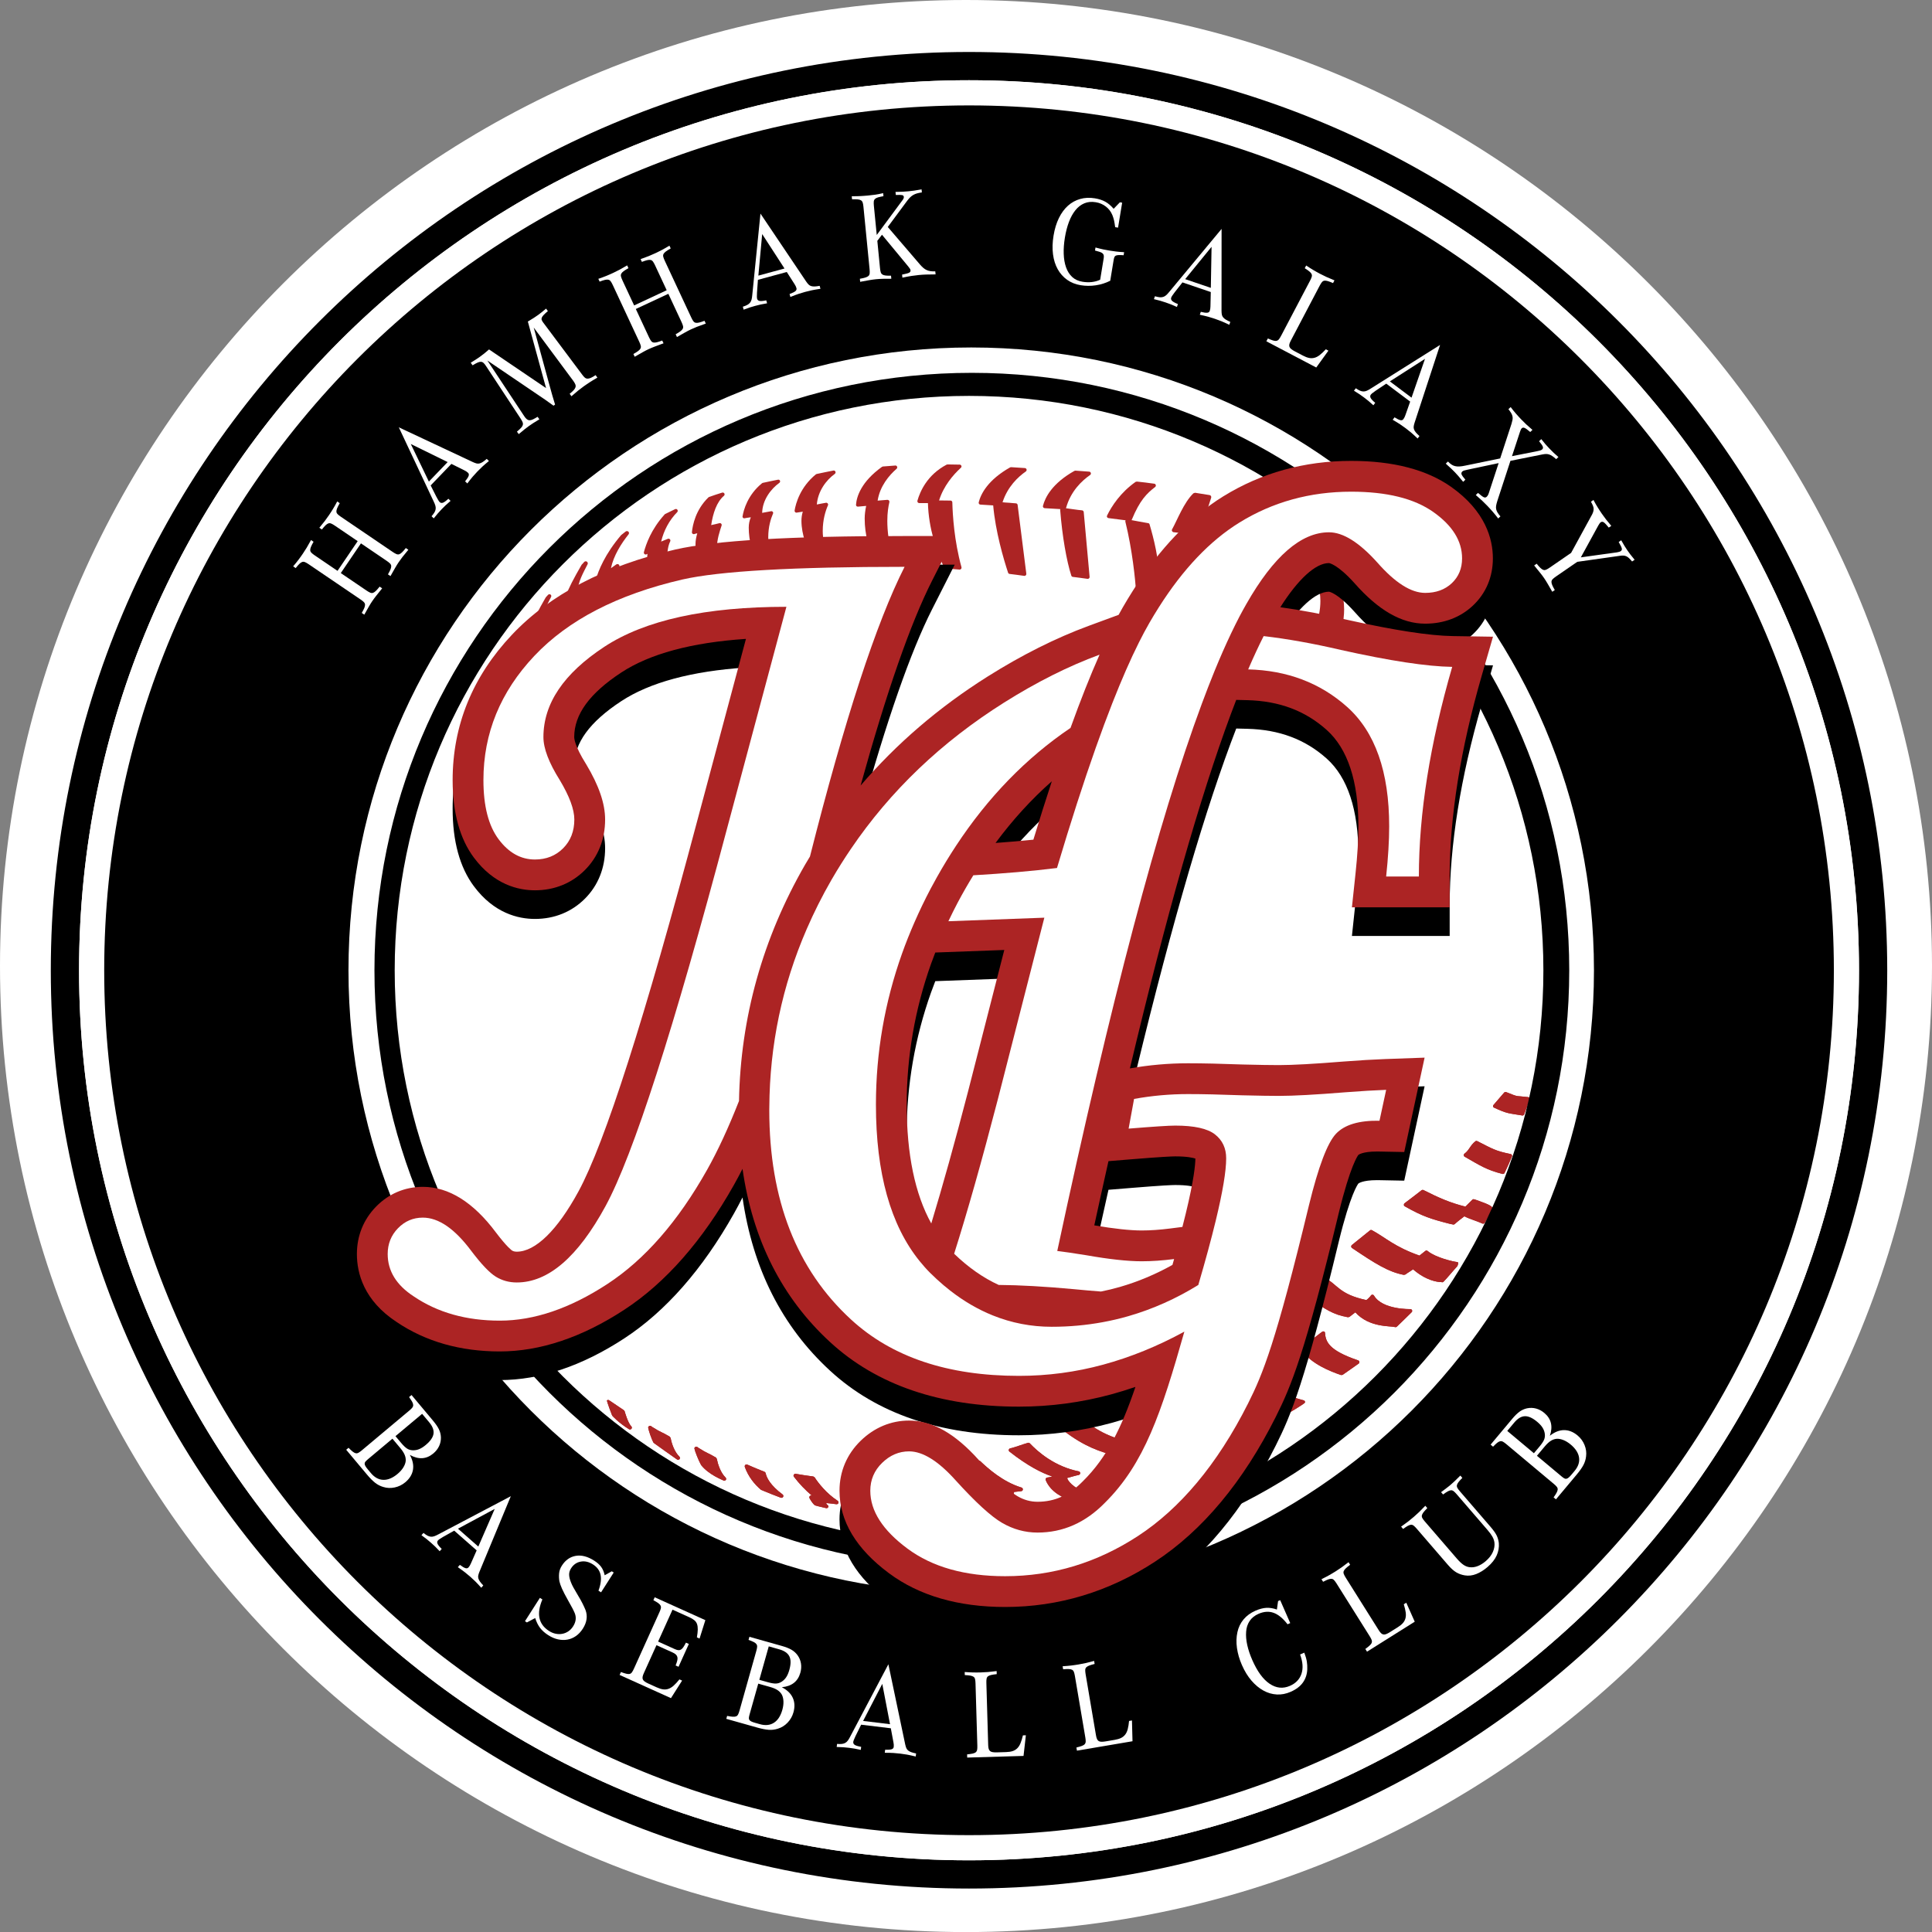 <?xml version="1.0" encoding="UTF-8"?><svg id="_레이어_2" xmlns="http://www.w3.org/2000/svg" viewBox="0 0 876.969 877"><rect x="0" y="0" width="876.969" height="877" fill="#808080" stroke="none"/><g id="_레이어_1-2"><path d="M438.482,0C196.729,.022,.009,196.737,0,438.526c.009,241.745,196.729,438.456,438.482,438.474,241.758-.013,438.474-196.729,438.487-438.474C876.956,196.751,680.245,.022,438.482,0Z" style="fill:#fff;"/><path id="path2" d="M439.859,23.591c-230.204,.026-416.799,186.661-416.799,416.869s186.599,416.785,416.799,416.785,416.772-186.582,416.79-416.785c-.018-230.208-186.577-416.842-416.79-416.869Zm0,820.833c-223.109,0-403.973-180.846-403.973-403.964S216.751,36.422,439.859,36.422s403.968,180.916,403.968,404.038-180.851,403.964-403.968,403.964Z"/><path d="M439.859,36.422C216.751,36.422,35.887,217.338,35.887,440.46s180.864,403.964,403.973,403.964,403.968-180.846,403.968-403.964S662.977,36.422,439.859,36.422Z" style="fill:#fff;"/><path d="M717.447,718.031c-71.063,71.059-169.182,114.975-277.588,114.975s-206.525-43.916-277.588-114.975c-71.05-71.059-114.97-169.151-114.97-277.571s43.92-206.547,114.97-277.614C233.335,91.765,331.449,47.845,439.859,47.845s206.525,43.92,277.588,115.001c71.059,71.068,114.97,169.16,114.979,277.614-.009,108.419-43.925,206.512-114.979,277.571h0Z"/><path d="M440.858,723.115c-156.127,0-282.678-126.542-282.678-282.669S284.734,157.739,440.858,157.721c156.133,.018,282.66,126.595,282.672,282.725-.012,156.13-126.539,282.669-282.672,282.669Z" style="fill:#fff;"/><path d="M285.959,648.875c-.132,0-.289-.031-.425-.118-4.916-3.034-7.468-6.007-7.498-6.016l-.246-.403s-2.535-6.494-2.258-6.7c.285-.215,.667-.232,.965-.039l6.67,4.508,.368,.491s1.46,5.31,3.026,6.836c.307,.307,.342,.794,.061,1.127-.162,.197-.412,.316-.662,.316h0Z" style="fill:#ac2424;"/><path d="M306.034,663.429h0l.035,.009c-.013,0-.018-.009-.035-.009Z" style="fill:#ac2424;"/><path d="M307.801,662.648c-.158,0-.324-.066-.452-.149-.526-.289-10.664-7.573-10.664-7.573-1.048-1.894-2.166-5.402-2.438-6.713-.083-.316,.066-.666,.338-.855,.272-.18,.623-.215,.925-.026,.307,.184,.574,.364,.824,.583l.061,.013c3.49,2.267,4.025,2.035,7.621,4.205l.377,.553c.469,2.434,1.684,6.284,4.004,8.516,.316,.298,.342,.82,.066,1.131-.18,.193-.421,.316-.662,.316Z" style="fill:#ac2424;"/><path d="M328.783,672.111c-.149,0-.303-.048-.46-.123h.026c-.403-.237-6.626-2.587-10.05-6.915l-.075-.114c-1.074-1.912-2.714-5.981-3.021-7.437v-.009c0-.311,.158-.579,.452-.732,.241-.153,.583-.153,.851,.026,.276,.189,.579,.386,.851,.592h.035c3.477,2.271,4.008,2.061,7.577,4.196l.399,.57c.469,2.394,1.688,6.279,3.999,8.524,.311,.307,.36,.772,.083,1.109-.171,.197-.421,.311-.666,.311Z" style="fill:#ac2424;"/><path d="M354.755,679.872c-.114,0-.215-.022-.289-.022-2.929-1.092-5.784-2.219-9.02-3.583-2.894-2.451-5.753-5.893-7.362-10.406-.11-.32-.018-.688,.219-.908,.25-.228,.61-.285,.908-.145,2.618,1.153,5.236,2.276,7.81,3.267,.272,.114,.465,.368,.517,.618,.434,2,2.061,5.481,7.704,9.669,.333,.241,.443,.693,.241,1.066-.153,.307-.434,.443-.728,.443h0Z" style="fill:#ac2424;"/><path d="M379.763,682.784h-.149c-1.158-.197-2.859-.346-4.477-.517-.026,.083-.066,.171-.066,.285,0,.158,.855,.798,.899,.952,.101,.285,.022,.636-.21,.842-.149,.184-.364,.25-.61,.25-.075,0-.158,0-.232-.044-1.289-.364-3.464-.745-4.841-1.201l-.32-.149c-1.368-1.267-2.228-3.026-2.258-3.052-.175-.281-.202-.666-.009-.934,.189-.285,.526-.447,.855-.377l.149,.026c-2.736-2.302-5.722-5.372-8.134-8.555-.21-.263-.224-.614-.039-.912,.162-.307,.517-.469,.873-.412,2.675,.474,5.337,.89,7.959,1.21l.601,.368c1.723,2.627,5.28,7.275,10.471,10.669,.333,.215,.465,.636,.333,1.035-.118,.32-.443,.517-.794,.517h0Z" style="fill:#ac2424;"/><path d="M412.931,683.67c-.478,0-.93-.031-1.408-.031-2.061,0-4.183-.026-6.262-.061-.158,.268-.289,.627-.281,1.057,.013,.434,2.035,1.21,2.464,1.833,.202,.285,.21,.627,.044,.943-.167,.224-.438,.395-.741,.395-.013,0-.083,0-.096-.013-1.333-.215-4.885-.71-6.271-.912l-.298-.158c-3.227-2.048-5.091-4.227-5.13-4.28-.206-.237-.289-.64-.14-.956,.14-.303,.456-.491,.816-.447l2.64,.171c-3.889-1.938-8.244-4.824-12.515-9.121-.241-.21-.294-.566-.162-.89,.132-.316,.447-.504,.798-.504,1.066,.031,2.14,.031,3.227,.031,1.824,0,3.644-.031,5.525-.088l.667,.272c2.767,3.166,8.446,8.327,17.356,11.09,.408,.123,.653,.526,.61,.938-.075,.412-.417,.732-.842,.732h0Z" style="fill:#ac2424;"/><path d="M438.364,689.69c-.509,0-5.551-.022-7.586-.057l-.333-.066c-3.355-1.631-6.959-4.867-7.446-7.586,0,0-.026-.061,.026-.281,.101-.346,.399-.618,.767-.618,1.223-.066,2.407-.197,3.618-.263-5.389-1.758-11.028-5.021-17.347-10.3-.254-.232-.368-.557-.276-.873,.092-.351,.368-.557,.702-.592,2.868-.373,5.775-.544,8.678-1.127l.732,.219c3.227,3.1,9.191,8.551,17.939,11.23,.373,.11,.64,.474,.601,.881-.044,.377-.351,.71-.732,.759-1.149,.14-3.495,.509-3.534,.601-.232,.382-.403,.824-.403,1.32-.018,1.136,.877,2.763,5.021,5.205,.324,.189,.474,.561,.381,.934-.079,.368-.438,.614-.807,.614Z" style="fill:#ac2424;"/><path d="M464.999,686.025c-.482,0-1.535,.281-2.017,.281-2.026,0-3.254,.531-5.301,.487l-.342-.101c-3.35-1.565-8.165-4.565-8.27-8.406,.026,0-.013-.031,.057-.281,.088-.351,.395-.566,.741-.601,1.552-.079,3.039-.246,4.578-.364-5.578-1.658-12.576-5.249-19.347-10.901-.246-.197-.351-.548-.259-.899,.101-.303,.373-.535,.702-.574,2.855-.364,5.766-1.096,8.656-1.684l.741,.237c3.245,3.065,10.033,9.362,18.768,12.019,.355,.114,.614,.482,.583,.899-.026,.382-.333,.684-.719,.732-1.083,.153-2.171,.237-3.276,.368,.083,.232-.447,1.526-.447,2.035-.018,1.131,1.416,2.758,5.573,5.192,.333,.184,.482,.592,.381,.943-.075,.364-.425,.618-.802,.618h0Z" style="fill:#ac2424;"/><path d="M495.685,680.403c-2.578,.189-5.727,.952-8.336,1.083l-.276-.026c-4.367-1.381-10.178-4.091-12.423-9.643-.092-.232-.083-.474,.057-.71,.136-.237,.355-.382,.61-.412,.811-.114,1.579-.289,2.32-.487-4.854-1.627-11.305-4.907-19.426-11.305-.267-.224-.412-.539-.303-.855,.079-.285,.32-.553,.618-.605,2.258-.491,5.652-1.837,8.082-2.517,.281-.092,.592,0,.829,.215,3.705,3.938,11.366,10.563,22.201,12.725,.399,.066,.684,.412,.684,.82s-.303,.745-.684,.829c-1.408,.268-3.433,.899-5.28,1.394,.824,2.35,4.275,5.328,11.528,7.862,.395,.114,.618,.5,.561,.899-.039,.403-.355,.702-.763,.732h0Z" style="fill:#ac2424;"/><path d="M528.353,671.484c-2.337,.697-4.657,1.381-6.977,1.991h-.399c-5.744-1.359-15.216-4.267-16.799-11.379-.083-.434,.149-.829,.561-.982,.474-.149,.908-.316,1.386-.482-6.354-1.403-14.014-4.104-23.012-10.971-.215-.167-.338-.465-.333-.754,.044-.294,.215-.548,.482-.68,2.548-1.184,6.06-2.197,8.332-3.416,.307-.149,.671-.114,.938,.114,4.709,3.802,12.195,8.893,27.051,10.805,.368,.035,.658,.316,.706,.702,.061,.382-.149,.754-.474,.881-1.583,.684-3.859,1.793-5.994,2.719,.36,2.486,2.578,6.696,14.488,9.814,.342,.123,.601,.439,.627,.824,0,.36-.259,.702-.583,.816h0Z" style="fill:#ac2424;"/><path d="M558.855,657.926c-2.214,.684-6.126,2.789-8.551,3.433l-.399,.013c-5.801-1.416-18.93-4.815-20.623-12.011-.075-.434,.158-.824,.557-.991,.417-.123,.912-.311,1.368-.5-5.801-1.368-12.125-3.933-20.982-10.704-.224-.167-.36-.469-.32-.763,.018-.303,.193-.553,.469-.671,2.442-1.18,6.178-3.034,8.546-4.302,.316-.167,.671-.136,.952,.07,4.832,3.951,10.002,9.551,24.806,11.502,.395,.035,.684,.346,.75,.702,.039,.377-.162,.728-.509,.886-1.197,.535-3.385,1.583-5.043,2.32,.96,2.631,7.472,6.45,18.939,9.388,.368,.096,.64,.421,.64,.829-.004,.346-.232,.666-.601,.798h0Z" style="fill:#ac2424;"/><path d="M582.806,642.521l-.526,.013c-4.267-1.215-16.356-4.455-20.14-11.787-1.263,.684-2.504,1.267-3.477,1.723l-.399,.075c-7.797-.496-13.072-3.412-23.012-10.546-.21-.132-.333-.403-.333-.649,0-.167,.048-.351,.149-.517,.259-.382,6.744-3.745,9.029-5.038,.307-.162,.675-.105,.934,.118,4.126,3.561,7.034,7.244,21.197,10.454,2.193-1.123,3.92-2.618,5.736-3.482,.259-.132,.566-.114,.842,.061,.25,.189,.377,.469,.368,.789-.158,2.153,5.043,8.406,18.575,11.896h.013c.434,.105,.706,.557,.592,1.022-.118,.434-7.463,4.968-9.546,5.867h0Z" style="fill:#ac2424;"/><path d="M616.991,618.597c-.039,.07-.079,.145-.136,.237h0c0,.009-.026,.009-.044,.026v.022c0,.018-.022,.018-.022,.018-.018,.013-.026,.013-.044,.031,0,0-.009,0-.026,.026h0c-.175,.118-5.218,3.705-7.319,5.135l-.728,.061c-4.867-1.697-13.168-4.889-17.838-11.151-.824,.583-2.276,1.425-2.969,1.877l-.517,.114c-7.213-.452-10.594-1.201-22.438-9.818-.21-.167-.36-.408-.351-.68,.018-.303,.158-.566,.408-.719,2.35-1.443,5.42-4.337,7.911-5.929,.276-.175,.61-.175,.851-.026,6.722,3.828,7.389,7.704,21.916,9.98,.342,.035,4.275-3.232,4.701-3.407,.417-.153,1.052,.031,1.074,.5,.333,3.964,1.342,7.932,15.036,12.589,.044,.013,.053,.013,.083,.048,.39,.158,.601,.627,.456,1.035,.009,.004-.004,.004-.004,.031h0Z" style="fill:#ac2424;"/><path d="M640.784,595.628c-1.57,1.64-5.301,5.135-6.731,6.573-.175,.153-.364,.228-.61,.228-.101,0-.224-.018-.333-.066-1.934-.561-11.62,.303-17.904-6.67-.908,.666-1.802,1.368-2.684,2.074l-.675,.149c-6.876-1.259-9.616-3.184-20.158-10.292-.25-.18-.368-.412-.373-.675,0-.276,.105-.509,.307-.688,2.793-2.228,5.503-4.424,8.187-6.626,.25-.228,.631-.25,.934-.083,6.635,3.631,6.959,7.867,19.386,10.555,.32,.048,2-1.754,2-1.798,.026-.066,.101-.215,.101-.215,.061-.123,.158-.206,.285-.272,.07-.035,.11-.066,.167-.083,.355-.132,.789,0,1,.355,3.832,6.494,16.558,6.126,16.597,6.126,.32,.044,.574,.246,.684,.539,.127,.298,.039,.627-.18,.868h0Z" style="fill:#ac2424;"/><path d="M661.42,574.834c-1.465,1.552-4.639,5.424-6.183,6.972-.158,.167-.39,.246-.601,.246-.118,0-.232-.022-.342-.079-1.798,0-6.963-.671-12.879-5.806-.89,.684-2.583,1.649-3.508,2.359l-.671,.158c-6.994-1.302-12.953-5.082-23.539-12.195-.21-.167-.36-.399-.377-.671,0-.268,.118-.539,.329-.693,2.784-2.223,5.481-4.424,8.187-6.608,.259-.241,.605-.272,.925-.105,6.485,3.556,10.239,7.529,21.565,11.524,.899-.702,1.811-1.412,2.657-2.114,.197-.184,.434-.219,.684-.193,.232,.061,.355,.25,.574,.382,3.534,2.833,11.362,4.688,13.348,4.872,.232,0,.289,.342,.316,.601,.004,.215-.32,1.219-.487,1.351h0Z" style="fill:#ac2424;"/><path d="M677.903,501.592c1.706-1.934,3.298-3.802,4.859-5.644,.228-.241,.574-.346,.89-.228,6.235,2.46,3.517,1.495,9.958,2.276,.07,0,.136,.009,.202,.031,.132,.066,.263,.127,.377,.232v.018h0c.114,.175,.158,.377,.149,.592-.026,.075-.035,.136-.075,.189-.728,2.232-1.544,4.503-2.416,6.788-.127,.303-.417,.504-.732,.504-.035,0-.083,0-.118-.013-6.433-1.096-6.621-.693-12.857-3.574-.232-.11-.382-.276-.43-.531-.053-.25,.026-.478,.193-.64h0Z" style="fill:#ac2424;"/><path d="M664.77,523.657c2.1-1.508,2.526-3.692,4.898-5.586,.259-.21,.61-.232,.899-.092,7.003,3.547,8.174,4.438,15.124,5.863,.241,.044,.452,.215,.583,.425,.101,.228,.127,.5,.018,.706-1.035,2.473-2.144,4.955-3.341,7.446-.149,.298-.425,.474-.75,.474-.061,0-.145,0-.21-.022-7.283-1.829-10.314-3.925-17.128-7.801-.259-.127-.417-.395-.43-.68-.035-.281,.096-.553,.338-.732h0Z" style="fill:#ac2424;"/><path d="M665.183,547.709c1.048-1.057,2.074-2.074,3.201-3.192,.342-.307,.745-.153,1.184-.022,2.929,1.07,7.051,2.372,7.845,3.6,.202,.289,.285,.68,.083,1.009-1.039,1.601-2.618,4.521-3.552,5.994-.184,.241-.434,.377-.715,.377-.118,0-.232-.018-.316-.079-2.552-1.166-5.946-2.092-8.2-3.293-1.447,1.127-2.907,2.184-4.381,3.526-.167,.153-.377,.228-.574,.228-.066,0-1.508-.298-1.574-.311-8.577-2.188-12.515-3.425-20.513-7.976-.25-.118-.425-.39-.425-.662-.013-.281,.11-.588,.346-.741,2.666-1.995,5.218-3.973,7.661-5.867,.276-.215,.618-.237,.899-.101,7.007,3.539,12.177,5.81,19.031,7.511h0Z" style="fill:#ac2424;"/><path id="path16" d="M306.034,663.429l.035,.009-.035-.009Z" style="fill:#ac2424;"/><path d="M233.085,292.826c-.408-.184-.89-.061-1.114,.333l-5.043,8.853c-1.026,2.898-1.368,5.003-1.368,6.63-.061,3.854,2.131,4.977,2.35,5.025,.11,.013,.219,.039,.303,.039,.272,0,.535-.114,.688-.351l3.276-4.534c.171-.25,.197-.566,.057-.842-.636-1.346-.908-2.929-.908-4.508,0-4.67,2.157-9.524,2.149-9.564,.175-.386,.009-.886-.39-1.083Z" style="fill:#ac2424;"/><path d="M245.713,283.157l.272-.561c.259-4.289,2.412-8.152,4.161-11.642,.21-.382,.083-.859-.276-1.096-.342-.206-.833-.158-1.109,.158-.307,.382-.658,.728-1.039,1.14-3.469,5.999-5.547,10.164-6.52,13.243-.535,.583-1.092,1.083-1.601,1.627l-.123,.184c-.377,.671-.566,1.342-.759,1.89,0,0-.276,3.306-.276,3.477,0,3.451,1.46,6.288,3.043,8.353,.153,.219,.386,.333,.631,.36h.057c.202,0,.412-.092,.579-.267,1.184-1.131,2.368-2.315,3.534-3.363,.259-.215,.351-.588,.219-.925-1.131-2.947-1.793-5.586-1.793-7.858,0-1.653,.232-3.021,.517-4.249,.162-.149,.329-.333,.482-.469Z" style="fill:#ac2424;"/><path d="M503.174,235.181c2.587,.307,5.179,.636,7.757,.991-.11,.197-.162,.382-.118,.596,3.201,12.966,4.46,26.051,4.885,31.818,.035,.386,.351,.671,.719,.75,2.732,.43,5.551,.903,8.318,1.386,.066,.018,.11,.018,.158,.018,.162,0,.338-.061,.465-.153,.21-.123,.324-.329,.36-.561,.324-2.135,.482-4.35,.482-6.578,0-9.537-2.649-19.5-4.385-25.407-.075-.324-.333-.544-.658-.574-2.57-.395-5.021-.934-7.56-1.373,.053-.066,.127-.114,.145-.202,3.692-8.945,6.849-11.949,10.594-14.83,.267-.206,.368-.561,.303-.868-.092-.351-.36-.592-.702-.631-2.662-.355-5.236-.715-7.875-.969l-.574,.127c-6.849,4.819-10.831,10.936-12.971,15.286-.123,.241-.123,.531,.031,.776,.114,.219,.36,.373,.627,.399Z" style="fill:#ac2424;"/><path d="M361.517,232.708c.048,0,.123,0,.206-.031,.675-.14,1.662-.289,2.684-.425-.412,1.324-.618,2.727-.618,4.161,.009,6.17,2.521,12.545,4.709,16.413,.153,.259,.434,.395,.745,.395h.061c1.46-.127,4.008,.048,5.494,0,.232-.031,.513-.14,.64-.364,.149-.219,.175-.496,.092-.75-1.346-4.118-2.074-7.797-2.074-11.041,0-5.179,1.254-9.138,2.364-11.677,.136-.298,.07-.614-.11-.864-.193-.232-.5-.364-.802-.307-1.373,.21-2.745,.526-4.135,.776,.487-5.95,4.153-11.015,8.16-13.887,.324-.246,.425-.653,.285-1.026-.158-.364-.544-.57-.925-.487-2.583,.487-5.104,1.035-7.63,1.565l-.351,.18c-7.034,5.753-9.09,13.089-9.625,16.4-.044,.272,.048,.548,.246,.741,.158,.14,.368,.228,.583,.228Z" style="fill:#ac2424;"/><path d="M567.735,248.165c-.171,.281-.21,.636-.066,.912,6.424,13.313,4.74,24.981,5.258,31.055,.039,.399,.377,.728,.767,.776l8.068,1.197h.123c.434,0,.798-.298,.877-.71,.649-2.789,.89-5.63,.89-8.397-.009-12.322-4.876-23.508-4.911-23.565-.132-.294-.399-.504-.732-.553-3.578-.421-4.595-.509-6.538-.745,0-.044,.053-.061,.053-.105,.07-5.28,1.934-10.993,1.934-15.431,0-.754-.044-1.469-.167-2.149-.048-.32-.303-.557-.61-.671-2.456-.618-3.767-.482-6.043-.987-.246-.057-.496,0-.688,.145-.202,.149-.307,.39-.346,.636-.298,7.446-4.302,12.655-5.003,16.277-.079,.443,.193,.864,.636,.947,2.53,.662,4.407,.943,6.499,1.368h0Z" style="fill:#ac2424;"/><path d="M610.212,256.435c-.044,.215-.018,.452,.101,.658,.11,.18,.298,.338,.522,.382,1.421,.368,2.684,.68,3.889,1.009,10.603,9.458,12.817,17.729,12.835,23.249,0,2.035-.303,3.675-.618,4.898-.066,.259-.026,.504,.105,.697,.136,.21,.373,.329,.61,.381,2.46,.259,4.938,.662,7.358,.965h.11c.368,0,.71-.219,.811-.605,.553-1.943,.776-3.863,.776-5.692-.044-11.629-9.436-20.737-15.549-25.898l-.434-.202c-.96-.136-1.881-.289-2.793-.425-.136-.789-.298-1.557-.531-2.364l-.219-.333c-2.21-2.114-4.468-4.192-6.762-6.231-.281-.254-.732-.294-1.026-.066-.325,.232-.469,.671-.303,1.009,1.096,2.609,1.447,4.661,1.447,6.205,.004,1.004-.127,1.802-.329,2.364h0Z" style="fill:#ac2424;"/><path d="M321.855,225.582l-.324,.219c-5.788,5.648-7.134,12.532-7.454,15.738-.044,.281,.083,.557,.303,.719,.14,.149,.316,.197,.517,.197,.096,0,.167,0,.263-.031,.32-.127,.776-.241,1.342-.351-.482,1.701-.802,3.372-.802,4.959,.018,5.556,2.57,9.59,4.74,12.528,.158,.21,.421,.338,.662,.338,.066,0,.11,0,.149-.022,1.859-.355,3.718-.943,5.608-1.237,.246-.053,.478-.241,.601-.482,.118-.215,.118-.491,0-.745-1.539-3.227-2.074-5.459-2.074-8.217,0-4.446,1.359-8.139,2.166-10.651,.101-.289,.026-.618-.197-.846-.206-.21-.535-.307-.842-.21-1,.289-2.328,.548-3.692,.859,.816-5.358,2.46-10.476,5.793-13.304,.298-.259,.368-.684,.193-1.039-.193-.351-.618-.504-.987-.403-2.039,.605-4.021,1.307-5.964,1.982Z" style="fill:#ac2424;"/><path d="M301.929,233.304l-.232,.202c-6.192,6.823-8.485,13.642-9.419,17.123-.083,.333,.026,.671,.285,.877,.162,.149,.342,.202,.531,.202,.136,0,.259-.039,.381-.105,.153-.044,.289-.11,.417-.206-.083,.851-.14,1.701-.14,2.495,0,5.551,2.245,9.809,4.446,12.62,.149,.228,.39,.338,.658,.338,.101,0,.193,0,.263-.031,1.886-.671,3.512-1.324,5.477-1.947,.246-.066,.434-.241,.522-.443,.083-.237,.083-.482-.013-.715-1.715-3.802-2.293-7.042-2.293-9.783,0-3.701,.517-6.433,1.403-8.187,.14-.324,.118-.693-.132-.947-.228-.267-.618-.351-.943-.215-1.171,.487-1.539,.596-3.034,1.245,1.206-5.056,3.701-9.735,7.292-13.361,.276-.276,.316-.759,.075-1.079-.206-.333-.675-.443-1.039-.276-1.526,.745-2.982,1.469-4.503,2.192Z" style="fill:#ac2424;"/><path d="M285.257,241.346c-.333-.324-.842-.36-1.223-.105-.675,.5-1.302,1.013-1.934,1.522l-.14,.11c-7.345,8.599-10.357,16.15-11.537,20.338-.123,.377,.009,.785,.351,1.013,.162,.101,.342,.171,.535,.171,.202,0,.842-.412,.973-.531-.092,.667,.061,1.298,.123,1.938,.36,4.46,1.846,7.117,4.017,10.125,.118,.193,.386,.259,.61,.259,.167,0,.333-.07,.5-.14,1.85-.851,3.495-1.921,5.152-2.863,.21-.114,.368-.316,.43-.566,.075-.237,.044-.478-.083-.71-2.302-3.99-2.122-7.262-2.122-10.717,0-1.495,.123-2.898,.285-4.104,.039-.333-.123-.715-.443-.912-.294-.184-.702-.184-1.017,.035-.908,.627-1.517,1.035-2.407,1.701,1.175-5.705,4.74-11.291,7.981-15.348,.298-.364,.272-.877-.048-1.215Z" style="fill:#ac2424;"/><path d="M261.828,269.357l.303-.64c.276-4.775,2.6-8.643,4.569-12.563,.241-.43,.083-.947-.32-1.228-.39-.241-.916-.18-1.241,.189-.324,.43-.728,.811-1.127,1.237-3.718,6.442-5.955,10.717-7.086,14.045-.702,.728-1.438,1.408-2.131,2.131l-.145,.215c-.399,.754-.618,1.487-.807,2.118l-.329,3.087c-.031,.329-.031,.566-.031,.754,0,3.85,1.644,6.415,3.394,8.766,.158,.237,.43,.355,.68,.368h.07c.246,0,.482-.088,.649-.267,1.302-1.276,3.469-2.298,4.762-3.477,.294-.259,.412-.662,.259-1.026-1.263-3.284-2.811-5.959-2.811-8.454,0-1.715,.224-3.14,.526-4.46,.272-.254,.561-.548,.816-.794h0Z" style="fill:#ac2424;"/><path d="M474.211,230.677c2.32,.11,4.745,.267,7.108,.412-.018,.105-.127,.184-.092,.298,.921,11.954,2.942,23.407,5.069,29.928,.11,.294,.39,.539,.706,.553,2.236,.259,4.455,.579,6.643,.881h.118c.197,0,.434-.075,.583-.241,.171-.175,.272-.421,.246-.653l-2.666-29.423c-.031-.417-.36-.732-.759-.785-2.535-.21-4.85-.662-7.323-.947,0-.039,.048-.061,.061-.114,2.1-7.661,7.24-12.431,10.914-14.97,.289-.184,.417-.579,.333-.908-.11-.36-.395-.605-.75-.618-2.065-.167-4.179-.307-6.253-.456l-.465,.114c-10.099,5.687-13.291,12.028-14.269,15.878-.061,.246-.026,.482,.136,.71,.167,.193,.381,.32,.658,.342Z" style="fill:#ac2424;"/><path d="M445.051,229.051c1.907,.123,3.859,.246,5.775,.36,1.035,11.8,4.67,24.218,6.753,30.528,.101,.32,.368,.557,.702,.579,2.228,.259,4.455,.57,6.652,.881h.092c.232,0,.434-.083,.592-.254,.193-.184,.294-.452,.25-.702l-3.951-31.256c-.044-.373-.355-.688-.75-.715-2.043-.18-4.069-.329-6.1-.465,2.276-7.086,7.077-11.568,10.577-14.006,.289-.197,.412-.566,.342-.903-.092-.351-.395-.588-.759-.636-2.078-.153-4.161-.294-6.253-.408l-.452,.088c-10.086,5.692-13.313,12.041-14.264,15.874-.048,.232-.009,.487,.136,.702,.14,.206,.39,.311,.658,.333h0Z" style="fill:#ac2424;"/><path d="M542.85,242.745c-.215,.224-.294,.544-.197,.842,2.346,8.196,2.784,18.132,2.784,24.227,0,3.508-.14,5.736-.14,5.771-.013,.456,.303,.859,.785,.938,3.096,.443,5.81,.934,9.037,1.412,.044,.018,.092,.018,.132,.018,.43,0,.816-.316,.873-.719,.579-3.087,.794-6.231,.794-9.287,0-8.217-1.666-16.097-3.473-21.526-.118-.333-.399-.548-.759-.618-3.661-.474-5.345-.925-9.046-1.359-.307-.018-.588,.101-.789,.303Z" style="fill:#ac2424;"/><path d="M542.126,242.85c.044,.026,.07,.026,.127,.026,.329,0,.649-.202,.807-.526,3.898-8.437,4.648-9.555,6.718-16.444,.075-.285,.044-.539-.123-.785-.118-.197-.355-.373-.601-.395l-6.595-1.052-.763,.254c-4.35,4.201-7.301,12.116-9.647,16.308-.167,.276-.167,.605-.018,.851,.132,.263,.408,.46,.702,.491,3.688,.364,5.674,.824,9.393,1.272Z" style="fill:#ac2424;"/><path d="M590.809,253.703c0,.018,0,.026-.004,.053,.123,.737,.386,.68,.421,.737,.013,.022,.022,.022,.039,.044,6.393,6.196,8.073,12.651,8.09,18.259,0,3.982-.868,7.512-1.592,10.226-.061,.254-.026,.522,.123,.745,.14,.21,.364,.351,.631,.395l9.603,1.438c.031,.013,.075,.013,.123,.013,.408,0,.794-.303,.877-.702,.706-2.991,1.009-5.771,1.009-8.323-.026-13.317-7.981-20.741-8.055-20.838l-.421-.206s-2.236-.596-4.582-1.215c.009-.096,.092-.136,.092-.241v-.93c0-6.174-.973-12.515-1.785-16.619-.048-.329-.285-.592-.596-.68-2.421-.631-3.069-.474-5.363-.995-.241-.066-.5,0-.702,.158-.189,.127-.32,.377-.338,.627-.303,7.674-1.118,13.067-1.684,16.295-.092,.43,.184,.855,.614,.947,1.381,.342,2.469,.583,3.499,.811h0Z" style="fill:#ac2424;"/><path d="M417.246,228.358h3.96c.307,11.533,3.933,21.925,7.292,29.143,.153,.281,.43,.482,.719,.504,2.109,.149,4.275,.338,6.332,.544h.079c.246,0,.474-.114,.631-.311,.184-.197,.246-.465,.175-.763-3.298-11.918-4.012-23.701-4.153-29.432,0-.46-.373-.824-.807-.824-1.741-.039-3.486-.044-5.209-.061,2.043-6.569,6.385-11.62,9.875-14.813,.285-.215,.368-.574,.246-.925-.136-.316-.447-.517-.763-.517-1.868-.044-3.714-.061-5.551-.092l-.399,.105c-8.779,4.622-12.028,12.107-13.238,16.356-.075,.272-.009,.535,.136,.754,.158,.197,.408,.333,.675,.333Z" style="fill:#ac2424;"/><path d="M389.401,229.967h.075c1.232-.101,2.451-.197,3.692-.329-.408,1.938-.671,3.863-.671,5.753,0,7.485,1.969,13.593,4.289,18.404,.14,.316,.447,.767,.759,.767,1.964,0,4.784,.592,6.911,.649h.013c.267,0,.487-.123,.671-.333,.132-.184,.215-.456,.132-.715-1.886-7.577-2.504-13.344-2.504-17.724,0-3.793,.474-6.516,.934-8.507,.061-.272-.009-.535-.175-.741-.175-.202-.443-.311-.71-.311-1.469,.11-2.964,.254-4.442,.36,1.039-6.621,5.24-11.524,8.612-14.462,.272-.232,.351-.636,.224-.938-.132-.364-.474-.566-.829-.526-1.912,.127-3.784,.285-5.67,.438l-.403,.18c-9.362,6.731-11.484,13.471-11.743,17.154-.035,.254,.053,.509,.241,.688,.162,.123,.368,.193,.596,.193h0Z" style="fill:#ac2424;"/><path d="M354.054,218.202c-.153-.342-.496-.531-.873-.465-2.377,.452-4.674,.952-6.981,1.451l-.32,.171c-6.455,5.28-8.336,12.015-8.818,15.023-.061,.241,.044,.5,.232,.693,.14,.123,.324,.197,.517,.197,.066,0,.123,0,.175-.022,.702-.153,1.732-.311,2.828-.447-.662,1.508-.947,3.118-.947,4.758,.018,5.679,1.666,12.037,3.692,15.576,.149,.25,.395,.386,.675,.386h.075c1.329-.105,4.052-.469,5.398-.522,.202-.031,.447-.171,.579-.36,.127-.184,.167-.438,.101-.693-1.237-3.736-1.666-7.156-1.666-10.077,0-4.749,1.166-8.428,2.162-10.739,.123-.259,.096-.548-.088-.789-.158-.197-.43-.329-.715-.303-1.289,.241-2.841,.5-4.122,.754,.132-5.863,3.955-10.853,7.836-13.655,.276-.202,.386-.61,.259-.938Z" style="fill:#ac2424;"/><path d="M347.538,668.699c-.048-.25-.241-.504-.517-.618-2.578-.991-5.192-2.118-7.81-3.267-.303-.14-.658-.083-.908,.145-.232,.219-.324,.588-.219,.908,1.609,4.508,4.468,7.954,7.362,10.406,3.236,1.364,6.091,2.491,9.02,3.583,.075,0,.175,.022,.289,.022,.294,0,.574-.136,.728-.439,.202-.373,.092-.824-.241-1.066-5.644-4.192-7.27-7.674-7.704-9.673h0Z" style="fill:#ac2424;"/><path d="M325.363,662.17l-.399-.57c-3.569-2.135-4.104-1.925-7.577-4.196h-.035c-.267-.206-.574-.403-.851-.592-.267-.184-.61-.184-.851-.026-.289,.149-.452,.421-.452,.732v.009c.303,1.456,1.943,5.525,3.021,7.437l.075,.114c3.425,4.328,9.647,6.678,10.05,6.915h-.026c.158,.075,.311,.123,.46,.123,.25,0,.5-.118,.662-.311,.276-.338,.228-.802-.083-1.109-2.311-2.245-3.526-6.135-3.995-8.524Z" style="fill:#ac2424;"/><path d="M304.385,652.677l-.377-.553c-3.596-2.171-4.131-1.934-7.621-4.205l-.061-.013c-.25-.215-.517-.399-.824-.583-.303-.184-.653-.153-.925,.026-.267,.193-.421,.539-.338,.855,.272,1.311,1.39,4.819,2.438,6.713,0,0,10.138,7.279,10.664,7.573,.123,.083,.289,.149,.452,.149,.241,0,.482-.118,.658-.32,.276-.316,.25-.833-.066-1.131-2.315-2.228-3.526-6.078-3.999-8.511h0Z" style="fill:#ac2424;"/><path d="M591.743,635.628h0c-13.532-3.495-18.733-9.743-18.575-11.896,.009-.32-.118-.601-.368-.789-.276-.175-.583-.193-.842-.061-1.815,.868-3.543,2.359-5.736,3.482-14.164-3.21-17.071-6.893-21.197-10.454-.259-.228-.623-.281-.934-.118-2.285,1.294-8.77,4.657-9.029,5.038-.101,.167-.149,.351-.149,.517,0,.246,.123,.517,.333,.649,9.941,7.134,15.22,10.05,23.012,10.546l.399-.075c.973-.452,2.214-1.039,3.477-1.723,3.784,7.332,15.869,10.572,20.14,11.787l.526-.013c2.083-.903,9.428-5.433,9.542-5.872,.118-.465-.158-.916-.592-1.022l-.009,.004h0Z" style="fill:#ac2424;"/><path d="M616.461,617.483c-13.694-4.653-14.703-8.621-15.036-12.589-.022-.469-.658-.653-1.074-.5-.425,.175-4.363,3.442-4.701,3.407-14.528-2.276-15.194-6.148-21.916-9.98-.241-.149-.574-.149-.851,.026-2.491,1.592-5.56,4.486-7.911,5.929-.25,.153-.39,.417-.408,.719-.009,.272,.14,.513,.351,.68,11.844,8.617,15.229,9.366,22.438,9.818l.517-.114c.693-.452,2.144-1.298,2.969-1.877,4.67,6.262,12.971,9.454,17.838,11.151l.728-.061c2.1-1.434,7.143-5.016,7.319-5.135h0c.018-.026,.026-.026,.026-.026,.018-.018,.026-.018,.044-.031,0,0,.022,0,.022-.018v-.013c.018-.026,.044-.026,.044-.031h0c.057-.092,.096-.167,.136-.237,0-.026,.013-.026,.013-.031,.145-.408-.066-.877-.456-1.035-.035-.039-.048-.039-.092-.053h0Z" style="fill:#ac2424;"/><path d="M395.812,670.909l-.667-.272c-1.886,.057-3.701,.088-5.525,.088-1.087,0-2.162,0-3.227-.031-.351,0-.667,.189-.798,.504-.132,.32-.075,.68,.162,.89,4.271,4.302,8.621,7.183,12.515,9.121l-2.64-.171c-.36-.039-.675,.149-.816,.447-.149,.316-.066,.715,.14,.956,.039,.053,1.903,2.232,5.13,4.28l.298,.158c1.386,.202,4.938,.697,6.271,.912,.013,.013,.083,.013,.096,.013,.303,0,.579-.167,.741-.395,.167-.316,.158-.658-.044-.943-.43-.623-2.451-1.399-2.464-1.833-.009-.43,.123-.794,.281-1.057,2.078,.035,4.201,.061,6.262,.061,.478,0,.93,.031,1.408,.031,.425,0,.763-.32,.842-.732,.044-.412-.202-.816-.61-.938-8.91-2.763-14.589-7.924-17.356-11.09h0Z" style="fill:#ac2424;"/><path d="M539.872,646.91c1.662-.737,3.846-1.785,5.043-2.32,.351-.158,.548-.509,.509-.886-.07-.355-.36-.666-.75-.702-14.804-1.947-19.974-7.547-24.806-11.502-.281-.202-.636-.237-.952-.07-2.368,1.267-6.104,3.118-8.546,4.302-.272,.118-.452,.368-.469,.671-.039,.294,.096,.596,.32,.763,8.853,6.77,15.181,9.336,20.982,10.704-.456,.189-.952,.377-1.368,.5-.399,.167-.631,.557-.557,.991,1.693,7.196,14.821,10.594,20.623,12.011l.399-.013c2.425-.649,6.336-2.749,8.551-3.433,.368-.132,.601-.452,.601-.798,0-.412-.272-.732-.64-.829-11.467-2.942-17.978-6.757-18.939-9.388h0Z" style="fill:#ac2424;"/><path d="M513.825,660.026c2.135-.925,4.411-2.035,5.994-2.719,.324-.127,.535-.5,.474-.881-.048-.386-.338-.666-.706-.702-14.856-1.916-22.342-7.003-27.051-10.805-.272-.228-.636-.263-.938-.114-2.271,1.219-5.784,2.232-8.332,3.416-.267,.132-.438,.386-.482,.68-.009,.289,.118,.588,.333,.754,8.998,6.867,16.654,9.568,23.012,10.971-.478,.167-.912,.333-1.386,.482-.412,.153-.64,.548-.561,.982,1.583,7.112,11.055,10.02,16.799,11.379h.399c2.32-.61,4.639-1.294,6.977-1.991,.329-.11,.583-.456,.583-.816-.026-.386-.281-.702-.627-.824-11.91-3.118-14.128-7.327-14.488-9.814h0Z" style="fill:#ac2424;"/><path d="M459.85,679.267c0-.509,.531-1.802,.447-2.035,1.101-.132,2.193-.215,3.276-.368,.386-.048,.693-.351,.719-.732,.031-.421-.224-.789-.583-.899-8.735-2.657-15.523-8.954-18.768-12.019l-.741-.237c-2.89,.588-5.801,1.316-8.656,1.684-.329,.039-.601,.272-.702,.574-.092,.351,.013,.702,.259,.899,6.766,5.652,13.769,9.248,19.347,10.901-1.539,.118-3.026,.285-4.578,.364-.351,.039-.653,.25-.741,.601-.075,.25-.031,.281-.057,.281,.105,3.837,4.92,6.836,8.27,8.406l.342,.101c2.048,.044,3.276-.487,5.301-.487,.482,0,1.539-.281,2.017-.281,.377,0,.724-.25,.807-.618,.101-.351-.048-.763-.381-.943-4.161-2.434-5.595-4.056-5.578-5.192h0Z" style="fill:#ac2424;"/><path d="M433.773,682.938c0-.496,.167-.938,.403-1.32,.039-.092,2.381-.46,3.534-.601,.377-.048,.688-.382,.732-.759,.044-.408-.228-.776-.601-.881-8.748-2.675-14.712-8.125-17.939-11.23l-.732-.219c-2.903,.583-5.814,.754-8.678,1.127-.333,.035-.61,.246-.702,.592-.092,.316,.022,.64,.276,.873,6.319,5.28,11.958,8.538,17.347,10.3-1.206,.066-2.394,.197-3.618,.263-.368,0-.667,.268-.767,.618-.053,.219-.018,.281-.018,.281,.474,2.719,4.078,5.955,7.433,7.586l.333,.066c2.035,.031,7.077,.057,7.586,.057,.368,0,.724-.246,.807-.614,.092-.373-.057-.745-.381-.934-4.139-2.442-5.034-4.069-5.016-5.205Z" style="fill:#ac2424;"/><path d="M484.363,670.909c1.842-.496,3.868-1.131,5.28-1.394,.381-.083,.684-.421,.684-.829,0-.403-.281-.754-.684-.82-10.835-2.162-18.496-8.788-22.201-12.725-.241-.215-.548-.307-.829-.215-2.429,.68-5.819,2.026-8.082,2.517-.298,.053-.539,.32-.618,.605-.11,.316,.035,.636,.303,.855,8.121,6.393,14.571,9.678,19.426,11.305-.745,.197-1.513,.373-2.32,.487-.254,.031-.474,.175-.61,.412-.14,.237-.149,.478-.057,.71,2.245,5.551,8.055,8.261,12.423,9.643l.276,.026c2.609-.132,5.758-.895,8.336-1.083,.408-.031,.719-.325,.767-.732,.057-.399-.167-.785-.561-.899-7.253-2.539-10.708-5.512-11.533-7.862h0Z" style="fill:#ac2424;"/><path d="M645.24,540.293c-2.442,1.894-4.99,3.872-7.661,5.867-.232,.153-.36,.46-.346,.741,0,.272,.175,.544,.425,.662,7.998,4.552,11.936,5.788,20.513,7.976,.066,.013,1.513,.311,1.574,.311,.197,0,.412-.075,.574-.228,1.478-1.346,2.934-2.399,4.381-3.526,2.254,1.201,5.648,2.127,8.2,3.293,.083,.061,.197,.079,.316,.079,.281,0,.535-.136,.715-.377,.934-1.473,2.508-4.394,3.552-5.994,.202-.329,.118-.719-.083-1.009-.794-1.223-4.916-2.53-7.845-3.6-.443-.136-.842-.289-1.184,.022-1.127,1.118-2.153,2.14-3.201,3.192-6.849-1.701-12.019-3.973-19.04-7.516-.272-.132-.614-.105-.89,.105h0Z" style="fill:#ac2424;"/><path d="M648.243,568.011c-.219-.132-.342-.32-.574-.382-.246-.026-.487,.013-.684,.193-.851,.702-1.758,1.416-2.657,2.114-11.326-3.995-15.08-7.972-21.565-11.524-.32-.167-.666-.136-.925,.105-2.701,2.184-5.402,4.385-8.187,6.608-.21,.153-.329,.425-.329,.693,.018,.272,.167,.504,.377,.671,10.585,7.117,16.545,10.897,23.539,12.195l.671-.158c.925-.71,2.618-1.675,3.508-2.359,5.911,5.135,11.081,5.806,12.879,5.806,.11,.057,.224,.079,.342,.079,.21,0,.443-.079,.601-.246,1.544-1.544,4.718-5.42,6.183-6.972,.167-.132,.491-1.131,.482-1.351-.022-.259-.083-.601-.316-.601-1.982-.184-9.814-2.039-13.344-4.872h0Z" style="fill:#ac2424;"/><path d="M623.683,588.094c-.21-.355-.64-.487-1-.355-.057,.013-.101,.044-.167,.083-.123,.066-.224,.149-.285,.272,0,0-.075,.145-.101,.215,0,.044-1.684,1.85-2,1.798-12.427-2.684-12.756-6.92-19.386-10.555-.303-.167-.684-.145-.934,.083-2.684,2.201-5.394,4.398-8.187,6.626-.202,.175-.307,.412-.307,.688,.009,.263,.123,.5,.373,.675,10.537,7.108,13.278,9.033,20.158,10.292l.675-.149c.886-.71,1.776-1.408,2.684-2.074,6.288,6.972,15.975,6.108,17.904,6.67,.11,.048,.232,.066,.333,.066,.246,0,.434-.075,.61-.228,1.425-1.438,5.161-4.933,6.731-6.573,.224-.237,.307-.57,.18-.868-.11-.294-.364-.491-.684-.539-.039,0-12.76,.368-16.597-6.126h0Z" style="fill:#ac2424;"/><path d="M369.761,670.567l-.601-.368c-2.627-.32-5.284-.737-7.959-1.21-.355-.057-.71,.105-.873,.412-.184,.298-.171,.649,.039,.912,2.407,3.184,5.394,6.253,8.134,8.555l-.149-.026c-.329-.075-.667,.092-.855,.377-.193,.268-.171,.658,.009,.934,.031,.026,.89,1.785,2.258,3.052l.32,.149c1.377,.452,3.552,.838,4.841,1.201,.075,.044,.162,.044,.232,.044,.246,0,.46-.066,.61-.25,.232-.206,.307-.557,.21-.842-.048-.149-.899-.794-.899-.952,0-.11,.044-.202,.066-.285,1.618,.171,3.319,.32,4.477,.517h.149c.351,0,.68-.197,.802-.517,.132-.399,0-.82-.333-1.035-5.205-3.394-8.757-8.042-10.48-10.669h0Z" style="fill:#ac2424;"/><path d="M283.534,640.6l-.368-.491-6.67-4.508c-.298-.193-.68-.175-.965,.039-.276,.206,2.258,6.7,2.258,6.7l.246,.403c.031,.009,2.583,2.982,7.498,6.016,.136,.083,.294,.118,.425,.118,.25,0,.504-.118,.667-.316,.276-.333,.246-.816-.061-1.127-1.574-1.53-3.03-6.836-3.03-6.836h0Z" style="fill:#ac2424;"/><path d="M681.995,532.865c.066,.022,.149,.022,.21,.022,.325,0,.601-.175,.75-.474,1.197-2.491,2.307-4.973,3.341-7.446,.11-.206,.083-.478-.018-.706-.132-.215-.342-.381-.583-.425-6.95-1.425-8.121-2.315-15.124-5.863-.289-.14-.64-.118-.899,.092-2.377,1.899-2.802,4.078-4.898,5.586-.246,.18-.377,.447-.338,.728,.013,.285,.171,.548,.43,.68,6.814,3.881,9.84,5.977,17.128,7.805h0Z" style="fill:#ac2424;"/><path d="M690.997,506.332c.031,.013,.079,.013,.118,.013,.316,0,.605-.197,.732-.504,.877-2.289,1.688-4.556,2.416-6.788,.044-.053,.048-.114,.075-.189,.009-.215-.035-.417-.149-.592h0v-.018c-.11-.105-.246-.171-.377-.232-.066-.022-.132-.031-.202-.031-6.442-.776-3.723,.189-9.958-2.276-.316-.118-.662-.013-.89,.228-1.561,1.842-3.153,3.71-4.859,5.644-.167,.167-.246,.39-.189,.64,.048,.254,.197,.421,.43,.531,6.235,2.881,6.42,2.482,12.852,3.574h0Z" style="fill:#ac2424;"/><path id="path2-2" d="M441.143,169.237c-149.772,.017-271.172,121.443-271.172,271.218s121.403,271.163,271.172,271.163,271.155-121.391,271.166-271.163c-.011-149.775-121.388-271.2-271.166-271.218Zm-1.277,531.915c-143.985,0-260.706-116.71-260.706-260.701S295.882,179.703,439.867,179.703s260.704,116.756,260.704,260.749-116.713,260.701-260.704,260.701Z"/><g id="_레이어_1-2"><g><path d="M659.4,301.727c-10.539-.164-26.616-2.643-47.655-7.338-10.686-2.492-20.936-4.418-30.578-5.763,8.109-12.808,16.015-20.038,22.077-20.038,.036,.003,3.785,.453,11.539,9.065,10.917,12.408,21.431,18.441,32.136,18.441,8.483,0,15.978-2.84,21.668-8.206,5.925-5.584,9.058-13.002,9.058-21.45,0-8.698-3.293-21.39-18.987-32.466-11.076-7.808-26.326-11.768-45.327-11.768-21.253,0-40.799,5.422-58.1,16.115-15.115,9.344-28.918,23.766-41.027,42.865-1.586,2.506-3.128,5.051-4.579,7.567-.612,1.062-1.234,2.183-1.86,3.33l-13.493,4.967c-14.976,5.514-30.436,13.262-45.952,23.03-22.166,13.957-41.479,30.55-57.681,49.499,11.785-42.483,22.662-73.68,32.436-92.969l10.283-20.296h-22.751c-51.962,0-86.001,2.003-104.097,6.135-31.935,7.387-56.875,20.402-74.131,38.683-17.861,18.927-26.917,41.127-26.917,65.982,0,14.765,3.247,26.601,9.646,35.171,9.141,12.264,20.115,14.839,27.712,14.839,8.83,0,16.671-3.176,22.673-9.181,6.008-6.006,9.183-13.943,9.183-22.949,0-7.232-2.811-15.431-8.592-25.07l-.151-.245c-5.031-8.009-5.285-11.481-5.285-12.095,0-10.286,6.98-19.871,21.34-29.3,12.967-8.517,31.963-13.637,56.614-15.279l-22.097,82.527c-23.803,89.625-41.944,146.242-53.919,168.275-9.593,17.641-19.544,27.357-28.018,27.357-1.131,0-1.735-.278-2.164-.541-.091-.059-2.256-1.532-7.261-8.143-10.269-13.768-21.443-20.748-33.21-20.748-8.18,0-15.545,3.13-21.303,9.052-5.644,5.811-8.627,13.222-8.627,21.431,0,8.707,3.138,21.125,18.075,30.896,13.11,8.851,28.856,13.338,46.801,13.338h.001c18.279-.001,37.283-6.368,56.484-18.922,18.783-12.278,35.537-31.352,49.795-56.696,1.295-2.303,2.59-4.728,3.882-7.269,4.614,32.227,17.945,58.626,39.811,78.692,21.092,19.411,49.911,29.253,85.657,29.253,14.194,0,28.292-1.877,41.902-5.578,3.668-.998,7.331-2.129,10.985-3.388-6.251,18.432-12.946,32.023-23.738,42.707l-.15,.151c-6.205,6.333-12.735,9.283-20.549,9.283-3.198,0-6.163-.82-9.062-2.505-2.132-1.24-7.264-5.04-17.661-16.502-10.764-12.011-21.098-17.851-31.59-17.851-8.217,0-15.824,3.178-21.99,9.188-6.275,6.11-9.591,13.948-9.591,22.669,0,13.792,7.58,26.407,22.531,37.497,13.663,10.13,31.377,15.265,52.65,15.265h-.001c24.251,.001,47.138-6.919,68.028-20.569,21.545-14.084,39.979-36.176,54.791-65.664,7.074-14.085,13.275-28.997,28.7-92.922,5.183-21.178,8.535-25.687,8.824-26.049,.014-.015,1.756-1.542,8.43-1.542,.289,0,.583,.003,.881,.008l11.508,.224,9.241-42.843-17.956,.646c-5.332,.192-11.724,.573-19.054,1.138-13.135,1.064-22.933,1.603-29.128,1.603-3.631,0-9.13-.091-16.344-.268-9.853-.369-18.235-.556-24.915-.556-8.83,0-17.698,.784-26.371,2.321,16.441-69.15,31.777-123.02,45.776-160.708,.842-2.267,1.671-4.448,2.488-6.564l5.078,.129c14.428,.368,26.182,4.773,35.931,13.466,9.585,8.554,14.446,23.278,14.446,43.76,0,6.066-.437,13.251-1.298,21.351l-1.642,15.455h44.372v-13.978c0-27.159,4.905-57.87,14.579-91.284l5.089-17.577-18.297-.285Zm-181.954,65.904c-2.739,8.337-5.536,17.179-8.379,26.51-5.362,.552-11.1,1.051-17.174,1.494,7.74-10.466,16.278-19.83,25.553-28.004Zm-54.809,82.813c.593-1.664,1.235-3.363,1.903-5.079l31.326-1.158-16.492,64.402c-5.959,22.924-11.543,42.953-16.646,59.736-7.409-13.343-11.159-31.431-11.159-53.954,0-21.814,3.724-43.329,11.068-63.947Zm90.796,88.784c14.115-1.156,18.613-1.328,20.04-1.328,5.427,0,8.089,.644,9.126,.99-.017,2.719-.618,9.515-4.357,24.95-.469,1.937-.98,3.973-1.524,6.085l-5.537,.707c-4.673,.597-9.018,.9-12.917,.9-5.316,0-12.559-.781-21.545-2.324,2.161-9.954,4.306-19.664,6.434-29.138l10.281-.842Z"/><path d="M659.4,288.729c-10.539-.164-26.616-2.643-47.655-7.338-10.686-2.492-20.936-4.418-30.578-5.763,8.109-12.808,16.015-20.038,22.077-20.038,.036,.003,3.785,.453,11.539,9.065,10.917,12.408,21.431,18.441,32.136,18.441,8.483,0,15.978-2.84,21.668-8.206,5.925-5.584,9.058-13.002,9.058-21.45,0-8.698-3.293-21.39-18.987-32.466-11.076-7.808-26.326-11.768-45.327-11.768-21.253,0-40.799,5.422-58.1,16.115-15.115,9.344-28.918,23.766-41.027,42.865-1.586,2.506-3.128,5.051-4.579,7.567-.612,1.062-1.234,2.183-1.86,3.33l-13.493,4.967c-14.976,5.514-30.436,13.262-45.952,23.03-22.166,13.957-41.479,30.55-57.681,49.499,11.785-42.483,22.662-73.68,32.436-92.969l10.283-20.296h-22.751c-51.962,0-86.001,2.003-104.097,6.135-31.935,7.387-56.875,20.402-74.131,38.683-17.861,18.927-26.917,41.127-26.917,65.982,0,14.765,3.247,26.601,9.646,35.171,9.141,12.264,20.115,14.839,27.712,14.839,8.83,0,16.671-3.176,22.673-9.181,6.008-6.006,9.183-13.943,9.183-22.949,0-7.232-2.811-15.431-8.592-25.07l-.151-.245c-5.031-8.009-5.285-11.481-5.285-12.095,0-10.286,6.98-19.871,21.34-29.3,12.967-8.517,31.963-13.637,56.614-15.279l-22.097,82.527c-23.803,89.625-41.944,146.242-53.919,168.275-9.593,17.641-19.544,27.357-28.018,27.357-1.131,0-1.735-.278-2.164-.541-.091-.059-2.256-1.532-7.261-8.143-10.269-13.768-21.443-20.748-33.21-20.748-8.18,0-15.545,3.13-21.303,9.052-5.644,5.811-8.627,13.222-8.627,21.431,0,8.707,3.138,21.125,18.075,30.896,13.11,8.851,28.856,13.338,46.801,13.338h.001c18.279-.001,37.283-6.368,56.484-18.922,18.783-12.278,35.537-31.352,49.795-56.696,1.295-2.303,2.59-4.728,3.882-7.269,4.614,32.227,17.945,58.626,39.811,78.692,21.092,19.411,49.911,29.253,85.657,29.253,14.194,0,28.292-1.877,41.902-5.578,3.668-.998,7.331-2.129,10.985-3.388-6.251,18.432-12.946,32.023-23.738,42.707l-.15,.151c-6.205,6.333-12.735,9.283-20.549,9.283-3.198,0-6.163-.82-9.062-2.505-2.132-1.24-7.264-5.04-17.661-16.502-10.764-12.011-21.098-17.851-31.59-17.851-8.217,0-15.824,3.178-21.99,9.188-6.275,6.11-9.591,13.948-9.591,22.669,0,13.792,7.58,26.407,22.531,37.497,13.663,10.13,31.377,15.265,52.65,15.265h-.001c24.251,.001,47.138-6.919,68.028-20.569,21.545-14.084,39.979-36.176,54.791-65.664,7.074-14.085,13.275-28.997,28.7-92.922,5.183-21.178,8.535-25.687,8.824-26.049,.014-.015,1.756-1.542,8.43-1.542,.289,0,.583,.003,.881,.008l11.508,.224,9.241-42.843-17.956,.646c-5.332,.192-11.724,.573-19.054,1.138-13.135,1.064-22.933,1.603-29.128,1.603-3.631,0-9.13-.091-16.344-.268-9.853-.369-18.235-.556-24.915-.556-8.83,0-17.698,.784-26.371,2.321,16.441-69.15,31.777-123.02,45.776-160.708,.842-2.267,1.671-4.448,2.488-6.564l5.078,.129c14.428,.368,26.182,4.773,35.931,13.466,9.585,8.554,14.446,23.278,14.446,43.76,0,6.066-.437,13.251-1.298,21.351l-1.642,15.455h44.372v-13.978c0-27.159,4.905-57.87,14.579-91.284l5.089-17.577-18.297-.285Zm-181.954,65.904c-2.739,8.337-5.536,17.179-8.379,26.51-5.362,.552-11.1,1.051-17.174,1.494,7.74-10.466,16.278-19.83,25.553-28.004Zm-54.809,82.813c.593-1.664,1.235-3.363,1.903-5.079l31.326-1.158-16.492,64.402c-5.959,22.924-11.543,42.953-16.646,59.736-7.409-13.343-11.159-31.431-11.159-53.954,0-21.814,3.724-43.329,11.068-63.947Zm90.796,88.784c14.115-1.156,18.613-1.328,20.04-1.328,5.427,0,8.089,.644,9.126,.99-.017,2.719-.618,9.515-4.357,24.95-.469,1.937-.98,3.973-1.524,6.085l-5.537,.707c-4.673,.597-9.018,.9-12.917,.9-5.316,0-12.559-.781-21.545-2.324,2.161-9.954,4.306-19.664,6.434-29.138l10.281-.842Z" style="fill:#ac2424;"/><path d="M573.589,288.737c-2.298,4.543-4.635,9.568-7.014,15.111,17.697,.45,32.66,6.111,44.882,17.009,12.743,11.372,19.117,29.433,19.117,54.189,0,6.602-.46,14.211-1.375,22.828h14.853c0-28.607,5.042-60.328,15.129-95.17-11.553-.18-28.426-2.751-50.612-7.702-12.602-2.94-24.241-5.008-34.979-6.266h-.001Z" style="fill:#fff;"/><g><path d="M650.595,232.399c-8.712-6.143-21.137-9.214-37.27-9.214-18.705,0-35.622,4.676-50.75,14.027-13.372,8.268-25.562,21.094-36.571,38.46-1.445,2.278-2.871,4.628-4.276,7.063-1.557,2.702-3.146,5.676-4.766,8.912-3.834,7.658-7.843,16.811-12.026,27.456-2.454,6.248-4.97,13.017-7.547,20.294-5.585,15.784-11.45,33.976-17.601,54.6h.004c-11.044,1.377-23.722,2.478-37.98,3.31-2.467,4.019-4.849,8.155-7.12,12.443-1.477,2.787-2.861,5.595-4.199,8.412l43.553-1.61-21.145,82.579c-7.239,27.845-13.839,51.16-19.802,69.967,6.487,6.238,13.199,10.953,20.223,14.155,9.555,.069,20.88,.702,34.026,1.912,4.441,.438,8.559,.794,12.401,1.083,2.902-.581,5.766-1.265,8.573-2.078,8.218-2.373,16.225-5.734,23.871-10.011,.259-.903,.509-1.785,.756-2.656-5.261,.671-10.16,1.012-14.686,1.012-6.395,0-14.793-.916-25.203-2.752-5.664-.916-10.043-1.556-13.146-1.925,24.102-112.737,45.978-195.528,65.635-248.445,1.942-5.226,3.863-10.187,5.762-14.83,2.541-6.216,5.042-11.887,7.506-17.057,1.278-2.682,2.548-5.256,3.805-7.657,1.05-2.003,2.102-3.898,3.155-5.743,12.338-21.639,24.833-32.49,37.481-32.49,6.403,0,13.728,4.585,21.966,13.753,8.054,9.171,15.283,13.753,21.691,13.753,4.943,0,8.969-1.465,12.081-4.402,3.111-2.931,4.667-6.693,4.667-11.277,0-7.882-4.357-14.896-13.065-21.042Z" style="fill:#fff;"/><path d="M367.657,388.79l-.004,.003c15.774-62.28,30.091-106.123,42.951-131.501-50.43,0-84.077,1.925-100.947,5.776-29.342,6.788-51.712,18.339-67.115,34.658-15.403,16.323-23.105,35.118-23.105,56.387,0,11.738,2.292,20.677,6.877,26.818,4.582,6.147,10.082,9.214,16.505,9.214,5.131,0,9.396-1.691,12.79-5.088,3.391-3.391,5.089-7.745,5.089-13.065,0-4.583-2.2-10.543-6.6-17.88-4.952-7.882-7.428-14.393-7.428-19.53,0-15.219,9.214-28.882,27.644-40.984,18.43-12.103,45.978-18.156,82.656-18.156l-26.956,100.674c-24.205,91.14-42.591,148.257-55.149,171.364-12.563,23.105-25.994,34.658-40.298,34.658-3.485,0-6.648-.869-9.488-2.614-2.844-1.742-6.558-5.639-11.14-11.69-7.521-10.083-14.854-15.129-22.005-15.129-4.4,0-8.162,1.609-11.277,4.814-3.12,3.211-4.676,7.108-4.676,11.691,0,7.7,3.94,14.119,11.832,19.254,10.822,7.333,23.845,11.002,39.068,11.002,15.593,0,31.869-5.548,48.837-16.642,16.968-11.091,32.054-28.373,45.261-51.847,4.877-8.669,9.699-19.088,14.47-31.235,.685-37.79,10.74-73.84,29.972-107.205,.727-1.262,1.489-2.501,2.238-3.747Z" style="fill:#fff;"/><path d="M580.515,497.445l-.003,.003c-3.671,0-9.263-.089-16.779-.274-9.721-.365-17.88-.551-24.48-.551-8.252,0-16.413,.735-24.481,2.2l-2.475,13.479c11.184-.916,18.244-1.375,21.18-1.375,8.617,0,14.621,1.333,18.017,3.988,3.391,2.661,5.089,6.283,5.089,10.866,0,5.837-1.589,15.301-4.751,28.352-2.003,8.271-4.632,17.97-7.902,29.135-10.088,6.237-20.677,10.96-31.77,14.165-3.805,1.101-7.674,1.999-11.596,2.721-7.517,1.387-15.247,2.093-23.199,2.093-9.347,0-18.274-1.742-26.791-5.18-6.642-2.682-13.034-6.395-19.169-11.168-1.016-.791-2.027-1.606-3.029-2.454-2.083-1.763-4.137-3.647-6.16-5.657-1.669-1.658-3.232-3.437-4.731-5.285-13.244-16.322-19.887-40.008-19.887-71.11,0-23.533,3.961-46.413,11.878-68.637,1.676-4.705,3.548-9.378,5.579-14.024,2.266-5.183,4.729-10.334,7.436-15.445,.925-1.747,1.87-3.464,2.825-5.168,2.758-4.923,5.647-9.654,8.651-14.218,14.475-21.995,31.789-39.832,51.958-53.488,4.565-12.661,8.951-23.724,13.182-33.246-14.115,5.196-28.559,12.439-43.334,21.741-28.492,17.94-51.648,40.08-69.505,66.384-3.063,4.511-5.984,9.13-8.733,13.887-.05,.087-.103,.171-.154,.257-4.218,7.319-7.937,14.753-11.209,22.294-11.126,25.642-16.784,52.564-16.963,80.77-.003,.459-.021,.914-.021,1.374,0,40.674,12.377,72.375,37.133,95.093,18.519,17.042,43.915,25.56,76.192,25.56,13.019,0,25.761-1.697,38.233-5.089,12.468-3.391,24.756-8.388,36.858-14.991-10.465,36.873-18.14,59.94-36.11,77.73-8.802,8.983-18.98,13.479-30.533,13.479-5.686,0-11.049-1.472-16.091-4.402-5.045-2.934-12.06-9.351-21.042-19.254-7.886-8.802-14.948-13.202-21.18-13.202-4.586,0-8.665,1.742-12.24,5.226-3.575,3.48-5.365,7.702-5.365,12.653,0,9.168,5.626,17.922,16.878,26.268,11.252,8.342,26.028,12.516,44.325,12.516,21.593,0,41.719-6.098,60.381-18.293,18.66-12.198,35.781-32.035,49.949-60.24,6.621-13.182,12.524-27.437,27.614-89.97,4.263-17.419,8.342-28.194,12.236-32.319,3.894-4.126,10.474-6.094,19.749-5.914l3.026-14.029c-5.137,.184-11.277,.551-18.43,1.101-13.574,1.1-23.656,1.649-30.258,1.649Z" style="fill:#fff;"/></g></g></g><g><path d="M162.358,245.633l-10.365-7.037c-.64-.435-1.187-.747-1.641-.939-.454-.191-.877-.221-1.271-.091-.392,.131-.818,.415-1.278,.85-.459,.437-1.025,1.081-1.698,1.932l-1.151-.782c1.019-1.224,1.834-2.236,2.447-3.036,.613-.799,1.266-1.71,1.962-2.734,.347-.511,.66-.989,.937-1.432,.277-.443,.565-.901,.864-1.376,.299-.474,.598-.984,.897-1.528,.299-.544,.635-1.158,1.005-1.842l1.151,.782c-.544,.939-.939,1.71-1.186,2.314-.246,.604-.358,1.113-.334,1.525,.023,.414,.208,.796,.553,1.147,.346,.352,.838,.745,1.478,1.179l23.561,15.997c.64,.435,1.187,.748,1.641,.939,.455,.192,.878,.222,1.27,.091,.393-.13,.824-.422,1.294-.874,.471-.451,1.042-1.103,1.714-1.956l1.152,.782c-1.203,1.427-2.11,2.54-2.723,3.339-.613,.8-1.18,1.583-1.701,2.351-.26,.384-.513,.773-.758,1.167-.244,.396-.502,.828-.775,1.297-.272,.47-.585,1.017-.939,1.641-.354,.625-.76,1.342-1.217,2.153l-1.152-.782c.544-.938,.935-1.702,1.17-2.291,.235-.587,.342-1.088,.318-1.501-.023-.413-.208-.795-.553-1.147-.346-.351-.838-.744-1.478-1.179l-11.708-7.95-9.155,13.483,11.708,7.95c.64,.435,1.187,.748,1.641,.939,.455,.192,.878,.223,1.271,.091,.393-.13,.824-.422,1.294-.874,.471-.452,1.042-1.104,1.714-1.957l1.152,.782c-.608,.756-1.13,1.406-1.569,1.949-.439,.543-.832,1.037-1.179,1.478-.347,.443-.658,.85-.935,1.223-.276,.373-.545,.751-.806,1.135-.521,.768-1.032,1.59-1.533,2.464-.5,.876-1.198,2.108-2.09,3.698l-1.151-.782c.544-.938,.934-1.702,1.169-2.291,.235-.587,.342-1.088,.318-1.501-.023-.412-.208-.795-.553-1.147-.346-.351-.838-.744-1.478-1.179l-23.561-15.997c-.639-.434-1.187-.747-1.641-.939-.454-.191-.877-.221-1.27-.091-.393,.131-.819,.415-1.278,.85-.459,.436-1.025,1.081-1.697,1.932l-1.152-.782c.499-.596,.945-1.134,1.341-1.613,.396-.479,.753-.937,1.074-1.375,.32-.437,.635-.866,.944-1.287,.31-.42,.637-.887,.985-1.399,.695-1.023,1.306-1.976,1.834-2.856,.527-.88,1.173-2.019,1.936-3.418l1.151,.782c-.544,.94-.939,1.711-1.186,2.314-.246,.604-.358,1.113-.335,1.525,.024,.414,.208,.796,.553,1.147,.346,.352,.839,.745,1.478,1.179l10.365,7.038,9.155-13.484Z" style="fill:#fff;"/><path d="M195.489,220.352l2.603,5.159c.682,1.299,1.176,2.097,1.482,2.391,.418,.402,.919,.496,1.502,.278,.583-.216,1.399-.813,2.447-1.791l1.003,.965c-.915,.784-1.654,1.441-2.218,1.971-.564,.532-1.167,1.13-1.811,1.799-.643,.669-1.219,1.296-1.727,1.879-.508,.585-1.136,1.349-1.883,2.293l-1.003-.965c.588-.667,1.028-1.25,1.319-1.749,.291-.498,.473-.994,.545-1.487,.072-.494,.028-1.019-.133-1.577-.161-.557-.441-1.242-.84-2.055l-15.749-33.494,33.657,15.793c.635,.289,1.179,.49,1.632,.604,.454,.114,.912,.112,1.374-.006,.463-.118,.944-.339,1.443-.664,.5-.324,1.099-.793,1.798-1.409l1.003,.965c-1.265,1.037-2.267,1.897-3.006,2.582-.739,.685-1.483,1.417-2.233,2.197-.751,.78-1.454,1.553-2.108,2.317-.656,.765-1.476,1.8-2.462,3.104l-1.003-.965c.854-1.056,1.386-1.872,1.593-2.451,.207-.578,.117-1.055-.274-1.43-.446-.429-1-.801-1.663-1.116l-5.882-2.921-9.408,9.782Zm7.71-10.61l-16.732-8.206,8.208,17.068,8.523-8.863Z" style="fill:#fff;"/><path d="M237.93,188.863c.42,.651,.819,1.125,1.201,1.423,.38,.298,.792,.456,1.231,.472,.441,.017,.946-.108,1.516-.375,.57-.266,1.286-.661,2.147-1.186l.812,1.13c-1.23,.741-2.178,1.327-2.844,1.757-.666,.432-1.313,.873-1.941,1.324-.628,.451-1.26,.93-1.897,1.435-.637,.505-1.534,1.245-2.691,2.219l-.812-1.131c.771-.649,1.374-1.201,1.809-1.657,.434-.455,.715-.894,.839-1.317,.125-.422,.099-.856-.078-1.301-.177-.444-.475-.991-.895-1.643l-15.707-23.853c-.397-.618-.771-1.088-1.12-1.409-.35-.32-.737-.494-1.161-.523-.425-.027-.936,.089-1.533,.352-.597,.262-1.358,.679-2.282,1.247l-.846-1.178c.956-.591,1.72-1.068,2.292-1.432,.572-.363,1.141-.748,1.706-1.154,.816-.586,1.52-1.115,2.11-1.586s1.322-1.093,2.196-1.864l25.884,17.541-8.267-30.197c1.167-.695,2.083-1.258,2.75-1.69,.666-.43,1.313-.872,1.942-1.323,.533-.383,1.048-.777,1.544-1.181,.496-.403,1.176-.963,2.042-1.681l.812,1.13c-.771,.65-1.382,1.208-1.833,1.674-.45,.466-.754,.888-.914,1.263-.158,.376-.176,.733-.051,1.072,.124,.339,.322,.697,.593,1.074l17.729,23.685c.451,.629,.859,1.097,1.224,1.406,.365,.309,.768,.473,1.208,.489,.441,.017,.952-.1,1.533-.352,.581-.25,1.308-.665,2.178-1.243l.812,1.131c-.705,.41-1.333,.779-1.885,1.104-.552,.325-1.053,.638-1.504,.938-.451,.301-.902,.601-1.353,.9-.451,.301-.912,.619-1.383,.958-1.005,.722-1.899,1.4-2.681,2.034-.783,.634-1.773,1.476-2.97,2.526l-.812-1.131c.762-.594,1.364-1.134,1.803-1.616,.439-.482,.721-.935,.846-1.357,.125-.422,.099-.856-.078-1.301-.177-.444-.49-.98-.941-1.609l-17.94-24.177,7.273,26.626c.372,1.447,.766,2.854,1.178,4.224,.413,1.37,.826,2.74,1.238,4.109l-.707,.508c-1.189-.86-2.392-1.721-3.607-2.586-1.216-.864-2.45-1.704-3.702-2.519l-22.703-15.399,16.688,25.219Z" style="fill:#fff;"/><path d="M302.62,131.736l-5.298-11.353c-.327-.701-.637-1.249-.929-1.647-.292-.396-.641-.639-1.044-.729-.404-.088-.916-.063-1.533,.075-.618,.14-1.434,.403-2.448,.791l-.588-1.261c1.501-.53,2.72-.982,3.656-1.354,.935-.373,1.963-.82,3.085-1.344,.56-.261,1.074-.511,1.538-.75,.465-.238,.947-.484,1.447-.739,.5-.254,1.018-.539,1.554-.853,.536-.314,1.138-.669,1.806-1.067l.589,1.262c-.948,.528-1.683,.988-2.204,1.38-.521,.393-.878,.773-1.069,1.139-.191,.367-.229,.79-.112,1.268,.117,.479,.339,1.069,.666,1.77l12.044,25.806c.327,.701,.636,1.25,.929,1.647,.292,.398,.64,.64,1.044,.729,.404,.09,.924,.06,1.56-.087,.635-.147,1.459-.415,2.474-.803l.588,1.261c-1.763,.61-3.113,1.101-4.048,1.474-.936,.373-1.824,.755-2.665,1.148-.421,.196-.837,.401-1.25,.615-.412,.214-.855,.454-1.33,.717-.475,.265-1.023,.574-1.647,.929-.624,.355-1.34,.763-2.147,1.226l-.589-1.261c.948-.527,1.674-.983,2.178-1.368,.503-.384,.851-.759,1.042-1.126,.191-.367,.229-.789,.112-1.269-.117-.479-.338-1.068-.666-1.77l-5.985-12.824-14.769,6.893,5.985,12.824c.328,.701,.637,1.25,.929,1.646,.292,.398,.64,.641,1.044,.729,.404,.089,.924,.06,1.559-.088,.636-.146,1.46-.414,2.474-.802l.589,1.261c-.909,.338-1.691,.629-2.346,.871-.655,.242-1.246,.464-1.77,.666-.524,.203-1.001,.393-1.43,.571-.429,.179-.853,.366-1.273,.562-.841,.393-1.701,.837-2.579,1.332-.878,.496-2.108,1.197-3.689,2.106l-.589-1.261c.948-.527,1.674-.983,2.178-1.368,.503-.384,.851-.759,1.042-1.127,.191-.366,.229-.789,.112-1.268-.117-.479-.338-1.068-.666-1.77l-12.044-25.806c-.327-.701-.637-1.249-.929-1.647-.292-.396-.64-.639-1.044-.729-.404-.088-.916-.063-1.533,.075-.618,.14-1.434,.403-2.447,.791l-.589-1.262c.733-.256,1.393-.49,1.978-.699,.584-.209,1.126-.419,1.625-.631,.499-.211,.989-.418,1.47-.622,.481-.203,1.001-.436,1.562-.697,1.121-.523,2.134-1.028,3.038-1.514,.903-.485,2.041-1.134,3.413-1.945l.588,1.261c-.948,.529-1.683,.989-2.204,1.381-.521,.393-.877,.772-1.069,1.139-.191,.368-.229,.79-.112,1.269,.117,.479,.339,1.069,.666,1.77l5.299,11.353,14.769-6.893Z" style="fill:#fff;"/><path d="M344.035,127.021l-.418,5.763c-.083,1.465-.069,2.403,.042,2.813,.152,.56,.534,.897,1.146,1.011,.612,.115,1.618,.021,3.02-.279l.365,1.344c-1.188,.202-2.159,.386-2.916,.551-.757,.167-1.583,.37-2.478,.613s-1.711,.486-2.448,.725c-.736,.24-1.668,.573-2.793,.999l-.365-1.344c.848-.27,1.525-.543,2.03-.822,.505-.277,.917-.609,1.232-.996s.548-.859,.696-1.421c.148-.561,.26-1.292,.335-2.195l3.704-36.825,20.756,30.845c.396,.574,.759,1.026,1.089,1.357,.331,.331,.725,.565,1.182,.701,.458,.137,.984,.194,1.579,.172,.596-.021,1.351-.116,2.267-.285l.365,1.343c-1.618,.239-2.92,.462-3.905,.669-.986,.208-2.001,.453-3.045,.737-1.045,.284-2.045,.585-3,.905-.956,.319-2.19,.786-3.707,1.397l-.365-1.344c1.275-.466,2.151-.894,2.626-1.284,.475-.389,.642-.845,.5-1.368-.162-.596-.446-1.201-.853-1.812l-3.544-5.529-13.098,3.557Zm12.067-5.14l-10.136-15.638-1.73,18.86,11.866-3.222Z" style="fill:#fff;"/><path d="M409.654,90.884c.446-.588,.65-1.093,.608-1.517-.042-.423-.292-.689-.749-.8-.458-.11-1.422-.132-2.891-.065l-.136-1.385c1.396-.021,2.52-.053,3.371-.099,.85-.044,1.698-.108,2.545-.192,.885-.087,1.749-.191,2.592-.313,.842-.121,1.951-.309,3.325-.56l.136,1.385c-.882,.126-1.625,.276-2.228,.452-.605,.176-1.155,.405-1.652,.687-.497,.282-.958,.629-1.384,1.04-.426,.412-.88,.932-1.362,1.562l-8.85,11.943,14.613,17.038c.526,.609,1.033,1.123,1.521,1.541,.487,.418,.996,.747,1.525,.987,.528,.239,1.108,.406,1.739,.499,.63,.094,1.353,.12,2.164,.079l.136,1.385c-1.708,.012-3.114,.035-4.219,.065-1.104,.031-2.214,.101-3.33,.211-1.117,.109-2.22,.247-3.311,.413-1.091,.166-2.493,.43-4.206,.792l-.136-1.385c1.601-.312,2.652-.59,3.152-.834,.5-.243,.726-.615,.677-1.116-.027-.269-.131-.531-.311-.785-.181-.254-.47-.633-.87-1.139l-11.773-14.228-2.117,2.772,1.22,12.41c.076,.77,.184,1.381,.326,1.833,.141,.452,.389,.798,.743,1.034,.353,.238,.845,.393,1.474,.467,.628,.075,1.447,.101,2.456,.079l.136,1.386c-.778-.002-1.477,0-2.098,.002-.622,.003-1.204,.012-1.746,.026-.543,.016-1.055,.037-1.538,.064-.483,.028-.975,.067-1.475,.116-1.001,.098-2.017,.237-3.048,.416-1.031,.18-2.444,.435-4.237,.767l-.136-1.385c1.069-.183,1.916-.373,2.537-.57,.622-.197,1.083-.436,1.386-.719,.302-.282,.478-.668,.527-1.159,.048-.49,.036-1.12-.04-1.89l-2.787-28.341c-.076-.769-.186-1.389-.329-1.862-.144-.471-.401-.824-.774-1.06-.373-.235-.882-.379-1.528-.433-.646-.053-1.493-.066-2.54-.042l-.136-1.385c.816-.002,1.544-.006,2.185-.011,.641-.005,1.241-.025,1.801-.061,.559-.035,1.109-.07,1.65-.104,.541-.033,1.119-.081,1.735-.142,1.231-.121,2.326-.248,3.284-.381,.958-.132,2.159-.367,3.603-.704l.136,1.386c-1.031,.18-1.85,.356-2.454,.532-.604,.176-1.066,.417-1.386,.719-.32,.304-.505,.701-.553,1.191-.049,.491-.036,1.121,.04,1.89l1.306,13.276,11.678-15.776Z" style="fill:#fff;"/><path d="M507.509,103.332l-1.316-.216c-.175-1.322-.347-2.359-.518-3.112-.17-.752-.421-1.548-.753-2.387-.646-1.556-1.629-2.844-2.95-3.865-1.322-1.02-2.841-1.672-4.558-1.954-1.945-.32-3.688-.156-5.224,.493-1.538,.649-2.885,1.691-4.041,3.127-1.157,1.436-2.135,3.205-2.931,5.308s-1.411,4.47-1.844,7.103-.612,5.092-.537,7.376c.074,2.286,.426,4.322,1.053,6.11,.626,1.789,1.552,3.253,2.774,4.395,1.224,1.142,2.788,1.869,4.696,2.183,1.449,.238,2.853,.284,4.21,.134,1.356-.149,2.629-.498,3.816-1.048l1.591-9.672c.088-.534,.103-.982,.045-1.345-.059-.362-.232-.674-.521-.938-.291-.263-.714-.489-1.27-.679-.558-.189-1.287-.397-2.19-.625l.227-1.374c1.463,.398,2.648,.691,3.559,.879,.909,.189,1.859,.364,2.852,.528,.992,.163,1.958,.302,2.899,.418,.941,.116,2.168,.22,3.682,.312l-.226,1.374c-.929-.074-1.68-.1-2.251-.076-.572,.023-1.008,.109-1.306,.255-.299,.147-.515,.386-.646,.716-.134,.331-.243,.764-.331,1.298l-1.544,9.386c-2.051,1.035-4.231,1.724-6.541,2.069-2.311,.345-4.609,.33-6.898-.047-2.328-.383-4.369-1.199-6.122-2.447-1.755-1.249-3.177-2.844-4.269-4.787-1.091-1.943-1.807-4.206-2.146-6.789-.339-2.583-.258-5.4,.244-8.454,.502-3.052,1.312-5.721,2.433-8.005,1.12-2.285,2.495-4.154,4.126-5.611,1.63-1.456,3.483-2.474,5.558-3.054,2.073-.58,4.294-.675,6.66-.287,1.831,.301,3.401,.815,4.713,1.54,1.312,.725,2.575,1.795,3.793,3.21l2.835-2.943,1.03,.169-1.863,11.332Z" style="fill:#fff;"/><path d="M536.736,128.186l-3.568,4.545c-.888,1.168-1.4,1.954-1.537,2.356-.187,.549-.059,1.042,.386,1.479,.442,.437,1.329,.922,2.659,1.456l-.448,1.318c-1.098-.496-2.007-.886-2.726-1.172-.721-.285-1.519-.578-2.397-.877-.879-.299-1.69-.554-2.435-.767-.745-.212-1.703-.457-2.875-.733l.448-1.318c.854,.25,1.568,.401,2.144,.454,.573,.052,1.1,.007,1.578-.137,.478-.144,.935-.406,1.371-.789,.437-.382,.938-.927,1.505-1.632l23.653-28.466-.028,37.178c.008,.697,.057,1.275,.146,1.734s.284,.874,.588,1.242c.304,.37,.708,.711,1.214,1.025,.505,.316,1.185,.659,2.038,1.031l-.448,1.318c-1.476-.706-2.68-1.249-3.612-1.627-.934-.379-1.912-.743-2.937-1.091-1.025-.349-2.023-.658-2.993-.927-.972-.269-2.256-.573-3.855-.914l.448-1.317c1.318,.326,2.283,.461,2.896,.403,.611-.057,1.005-.342,1.179-.854,.199-.585,.302-1.246,.306-1.979l.151-6.565-12.849-4.372Zm12.879,2.482l.335-18.633-11.977,14.672,11.642,3.96Z" style="fill:#fff;"/><path d="M597.471,166.818l-22.644-11.896,.675-1.284c.96,.417,1.75,.723,2.368,.917,.619,.194,1.137,.248,1.554,.161,.416-.086,.775-.313,1.077-.679,.301-.366,.632-.891,.992-1.576l13.164-25.056c.359-.685,.608-1.263,.748-1.736,.139-.473,.121-.896-.052-1.272-.175-.375-.513-.771-1.015-1.188-.502-.417-1.196-.901-2.085-1.456l.647-1.232c.683,.446,1.284,.838,1.806,1.178,.521,.339,1.016,.643,1.486,.912,.47,.269,.932,.533,1.385,.793,.453,.26,.953,.534,1.501,.821,1.096,.576,2.11,1.076,3.045,1.501,.934,.425,2.138,.938,3.614,1.538l-.647,1.232c-.995-.435-1.806-.741-2.434-.918-.628-.176-1.146-.23-1.554-.161-.408,.07-.768,.296-1.077,.679-.311,.383-.646,.917-1.005,1.601l-13.11,24.954c-.324,.616-.538,1.148-.642,1.596-.104,.448-.087,.85,.054,1.207,.139,.358,.409,.696,.81,1.015,.399,.319,.941,.659,1.627,1.019l3.646,1.916c1.026,.54,1.953,.896,2.78,1.068,.826,.172,1.644,.154,2.452-.055,.808-.208,1.621-.633,2.438-1.274,.817-.641,1.729-1.504,2.737-2.591l1.182,.621-5.524,7.646Z" style="fill:#fff;"/><path d="M629.248,174.141l-4.803,3.212c-1.207,.834-1.938,1.422-2.193,1.762-.348,.464-.38,.973-.093,1.525,.285,.553,.977,1.29,2.075,2.21l-.836,1.113c-.889-.812-1.631-1.466-2.227-1.961s-1.264-1.021-2.006-1.578c-.742-.557-1.435-1.052-2.076-1.486-.643-.433-1.477-.963-2.505-1.59l.836-1.113c.733,.503,1.365,.869,1.896,1.097,.529,.229,1.044,.349,1.543,.36s1.015-.096,1.549-.324c.533-.228,1.179-.59,1.938-1.084l31.326-19.71-11.576,35.33c-.21,.666-.343,1.229-.401,1.694-.058,.464,0,.918,.174,1.363,.174,.445,.452,.896,.835,1.352,.382,.457,.922,.995,1.617,1.613l-.835,1.113c-1.184-1.129-2.159-2.02-2.929-2.669-.77-.65-1.587-1.3-2.452-1.95-.866-.65-1.719-1.253-2.558-1.811-.839-.558-1.966-1.246-3.381-2.066l.836-1.113c1.151,.719,2.027,1.147,2.627,1.283,.599,.135,1.062-.013,1.387-.446,.371-.494,.673-1.09,.905-1.786l2.183-6.193-10.855-8.147Zm11.471,6.36l6.107-17.606-15.941,10.226,9.834,7.38Z" style="fill:#fff;"/><path d="M657.255,209.488c.562,.587,1.097,1.05,1.609,1.39,.512,.34,1.061,.578,1.646,.714,.584,.136,1.246,.186,1.986,.147,.738-.038,1.616-.168,2.634-.392l15.826-3.252,5.156-15.759c.206-.679,.356-1.277,.451-1.795,.093-.518,.091-1.023-.007-1.518-.1-.495-.3-.998-.602-1.511-.304-.513-.722-1.104-1.253-1.772l1.007-.962c.451,.584,.87,1.121,1.256,1.608,.385,.487,.765,.94,1.139,1.359,.372,.419,.739,.83,1.1,1.235,.359,.405,.754,.831,1.182,1.278,.828,.866,1.617,1.65,2.367,2.351,.749,.7,1.701,1.543,2.855,2.526l-1.007,.962c-1.207-1.04-2.068-1.661-2.583-1.863-.515-.204-.94-.145-1.275,.176-.28,.267-.553,.821-.817,1.663l-3.612,10.995,11.126-2.21c.769-.146,1.34-.277,1.712-.392,.371-.115,.669-.278,.893-.493,.363-.347,.441-.783,.234-1.307-.207-.524-.764-1.316-1.669-2.376l1.007-.962c.69,.891,1.288,1.629,1.796,2.215,.506,.586,1.133,1.27,1.881,2.053,.748,.782,1.403,1.44,1.966,1.972,.562,.533,1.272,1.164,2.132,1.895l-1.007,.961c-.644-.561-1.208-1.012-1.692-1.351-.484-.339-.965-.59-1.439-.75-.475-.162-.952-.241-1.43-.237-.479,.002-1.034,.065-1.666,.188l-14.547,2.912-5.949,18.203c-.266,.842-.445,1.549-.54,2.121-.096,.572-.095,1.105,.005,1.6,.098,.494,.298,.998,.602,1.511,.302,.513,.746,1.104,1.334,1.774l-1.007,.961c-.478-.613-.917-1.169-1.315-1.67-.399-.501-.786-.961-1.158-1.38-.374-.419-.748-.837-1.121-1.256-.373-.418-.773-.852-1.201-1.299-.828-.867-1.631-1.664-2.407-2.393-.776-.729-1.769-1.613-2.976-2.652l1.007-.961c1.26,1.095,2.141,1.75,2.642,1.967,.501,.216,.947,.138,1.339-.236,.224-.214,.428-.503,.614-.868,.186-.365,.397-.955,.635-1.771l4.142-12.623-14.015,2.965c-.715,.148-1.257,.279-1.629,.394s-.656,.266-.852,.453c-.392,.374-.504,.802-.337,1.284,.167,.483,.743,1.296,1.729,2.439l-1.006,.962c-.878-1.086-1.584-1.936-2.117-2.55-.533-.613-1.066-1.2-1.601-1.759-.535-.56-1.097-1.119-1.686-1.679-.589-.56-1.42-1.318-2.491-2.271l1.006-.962Z" style="fill:#fff;"/><path d="M722.347,234.148c.365-.627,.628-1.184,.787-1.668,.158-.486,.239-.964,.244-1.436,.003-.472-.101-.964-.312-1.476-.212-.512-.517-1.124-.913-1.836l1.146-.79c.353,.649,.681,1.245,.984,1.787,.303,.542,.6,1.042,.892,1.499,.29,.457,.581,.914,.873,1.371,.29,.457,.611,.94,.963,1.45,.679,.987,1.334,1.886,1.963,2.697,.628,.811,1.434,1.794,2.417,2.948l-1.146,.79c-.995-1.241-1.739-2.031-2.231-2.372-.494-.341-.963-.358-1.409-.052-.318,.22-.687,.708-1.104,1.465l-7.925,14.469,16.393-2.272c.802-.13,1.378-.315,1.729-.557,.446-.307,.595-.738,.447-1.293-.148-.556-.612-1.504-1.394-2.843l1.146-.79c.605,1.084,1.111,1.957,1.52,2.616,.406,.659,.84,1.323,1.301,1.992,.46,.668,.92,1.303,1.38,1.902,.459,.599,1.087,1.375,1.885,2.329l-1.146,.79c-.524-.625-.988-1.128-1.391-1.508-.402-.38-.809-.664-1.219-.851-.411-.187-.85-.295-1.316-.326-.468-.03-1.017,.007-1.647,.113l-19.312,2.734-9.698,6.677c-.638,.439-1.127,.834-1.471,1.188-.344,.354-.525,.737-.545,1.15-.021,.413,.088,.913,.328,1.5,.238,.586,.633,1.347,1.184,2.283l-1.146,.79c-.462-.809-.873-1.524-1.23-2.146-.358-.623-.675-1.167-.949-1.635-.276-.468-.537-.898-.783-1.292-.248-.393-.503-.781-.766-1.163-.505-.733-1.08-1.499-1.724-2.299-.646-.8-1.568-1.938-2.771-3.41l1.146-.79c.678,.848,1.253,1.497,1.727,1.945s.906,.737,1.3,.865,.816,.095,1.27-.1c.452-.194,.998-.51,1.635-.949l9.698-6.677,9.192-16.821Z" style="fill:#fff;"/></g><g><path d="M196.597,644.921c1.216,1.452,2.098,2.745,2.643,3.877,.544,1.133,.843,2.332,.897,3.6,.038,1.431-.238,2.772-.828,4.023-.591,1.252-1.464,2.361-2.62,3.33-3.142,2.633-6.688,2.854-10.64,.667,1.298,2.394,1.765,4.65,1.399,6.772-.366,2.123-1.527,4.004-3.483,5.643-1.422,1.192-3.036,1.976-4.839,2.353-1.804,.376-3.533,.299-5.188-.231-1.338-.393-2.559-1.022-3.663-1.888-1.104-.866-2.351-2.129-3.742-3.788l-9.387-11.203,1.067-.895c.729,.751,1.351,1.327,1.865,1.729,.513,.402,.971,.648,1.375,.738,.403,.091,.814,.024,1.232-.199,.417-.225,.922-.584,1.516-1.081l21.606-18.104c.593-.497,1.036-.932,1.33-1.304,.293-.372,.432-.778,.417-1.219-.017-.44-.179-.936-.487-1.484-.309-.549-.769-1.247-1.379-2.098l1.111-.931,9.797,11.691Zm-29.621,17.479c-.504,.423-.88,.787-1.126,1.095-.247,.308-.357,.627-.332,.959,.025,.331,.151,.692,.378,1.083,.226,.391,.587,.882,1.084,1.475l1.378,1.646c1.664,1.985,3.543,3.009,5.637,3.07,2.094,.061,4.253-.84,6.476-2.702,1.067-.895,1.919-1.849,2.558-2.862,.638-1.015,1.013-1.997,1.125-2.947,.081-.927-.07-1.859-.453-2.799-.384-.939-1.06-1.987-2.029-3.144l-3.539-4.223-11.159,9.35Zm15.07-7.481c1.043,1.245,1.947,2.113,2.714,2.606,.766,.493,1.642,.756,2.627,.788,.984,.032,1.947-.145,2.887-.528,.939-.383,1.943-1.022,3.01-1.916,2.104-1.764,3.27-3.459,3.495-5.086,.226-1.626-.443-3.373-2.008-5.24l-3.166-3.779-12.092,10.132,2.533,3.023Z" style="fill:#fff;"/><path d="M206.168,694.79l-5.036,2.833c-1.267,.739-2.041,1.27-2.322,1.589-.383,.436-.454,.94-.21,1.514,.242,.573,.875,1.361,1.899,2.363l-.918,1.046c-.824-.879-1.514-1.587-2.069-2.127-.557-.539-1.182-1.115-1.879-1.728-.697-.612-1.35-1.159-1.956-1.641-.607-.481-1.398-1.074-2.375-1.777l.919-1.046c.693,.558,1.295,.971,1.806,1.239,.51,.268,1.014,.428,1.51,.478,.497,.05,1.02-.018,1.569-.204,.549-.187,1.221-.497,2.015-.933l32.748-17.244-14.257,34.336c-.26,.647-.436,1.199-.53,1.657s-.071,.916,.068,1.373c.139,.457,.382,.927,.729,1.411,.346,.485,.843,1.062,1.489,1.732l-.918,1.046c-1.093-1.217-1.998-2.179-2.714-2.886-.718-.707-1.483-1.418-2.296-2.133-.813-.714-1.617-1.382-2.411-2.001-.794-.62-1.864-1.393-3.212-2.319l.919-1.046c1.093,.806,1.933,1.3,2.521,1.48,.586,.181,1.059,.068,1.417-.338,.408-.465,.755-1.036,1.04-1.712l2.652-6.008-10.197-8.956Zm10.948,7.223l7.442-17.086-16.68,8.972,9.238,8.114Z" style="fill:#fff;"/><path d="M246.202,726.013c-2.771,6.489-1.762,11.265,3.028,14.325,.978,.625,1.985,1.04,3.025,1.245,1.039,.205,2.042,.215,3.009,.03,.966-.185,1.872-.56,2.713-1.122,.842-.563,1.564-1.317,2.168-2.263,1.291-2.02,1.537-4.02,.737-5.999-.292-.691-.655-1.452-1.09-2.28-.434-.828-1.062-1.963-1.884-3.406-1.289-2.292-2.225-4.095-2.807-5.408-.584-1.313-.976-2.424-1.175-3.332-.206-1.187-.253-2.388-.142-3.602,.11-1.214,.53-2.391,1.259-3.531,1.604-2.509,3.707-3.987,6.31-4.435,2.602-.446,5.387,.277,8.352,2.172,1.368,.875,2.421,1.812,3.16,2.812,.738,.999,1.276,2.273,1.618,3.822l3.215-1.8,.879,.562-5.747,8.992-1.173-.749c1.049-2.863,1.368-5.264,.955-7.202-.413-1.938-1.564-3.513-3.454-4.721-1.857-1.187-3.708-1.612-5.552-1.276-1.844,.336-3.307,1.352-4.39,3.046-.625,.978-.917,1.973-.875,2.985,.041,1.013,.332,2.174,.872,3.482,.259,.671,.623,1.431,1.09,2.279,.466,.849,1.121,1.979,1.964,3.39,.919,1.506,1.644,2.795,2.174,3.867,.53,1.073,.975,2.046,1.335,2.919,1.029,2.769,.628,5.587-1.204,8.454-.896,1.401-1.944,2.521-3.145,3.358-1.202,.839-2.489,1.381-3.862,1.628-1.374,.246-2.795,.209-4.266-.111-1.471-.32-2.938-.948-4.405-1.886-1.564-.999-2.809-2.104-3.732-3.314-.924-1.211-1.667-2.706-2.227-4.486l-3.758,2.003-.879-.562,6.778-10.605,1.124,.719Z" style="fill:#fff;"/><path d="M304.559,770.813l-23.31-10.53,.597-1.321c.983,.36,1.789,.618,2.418,.774,.629,.157,1.145,.189,1.548,.095,.402-.094,.748-.34,1.035-.741,.286-.4,.589-.953,.908-1.658l11.581-25.636c.318-.704,.528-1.288,.632-1.751,.103-.463,.052-.889-.154-1.279-.206-.389-.567-.765-1.083-1.125-.516-.36-1.234-.79-2.153-1.291l.597-1.321,22.993,10.387-2.63,8.358-1.216-.55c.256-1.411,.39-2.602,.405-3.571,.013-.97-.102-1.797-.344-2.479-.244-.684-.651-1.26-1.223-1.73-.573-.471-1.317-.913-2.233-1.327l-7.664-3.462-6.543,14.482,7.559,3.415c.599,.271,1.12,.432,1.563,.483,.443,.052,.851-.029,1.224-.243,.372-.214,.739-.578,1.099-1.095,.36-.515,.757-1.206,1.19-2.071l1.321,.597-4.68,10.36-1.322-.597c.347-.862,.595-1.599,.744-2.21s.167-1.144,.054-1.599c-.113-.454-.35-.847-.708-1.18-.359-.331-.856-.641-1.49-.928l-7.294-3.295-5.754,12.738c-.287,.635-.469,1.179-.546,1.632s-.036,.854,.125,1.201c.16,.35,.45,.671,.869,.966,.417,.295,.979,.602,1.685,.92l3.752,1.695c1.058,.478,2.004,.778,2.839,.9,.835,.123,1.654,.048,2.457-.227,.802-.273,1.596-.764,2.382-1.469,.785-.706,1.656-1.648,2.614-2.829l1.216,.549-5.06,7.961Z" style="fill:#fff;"/><path d="M354.853,747.111c1.823,.514,3.28,1.085,4.368,1.712,1.088,.629,2.011,1.451,2.77,2.468,.838,1.16,1.366,2.424,1.583,3.79,.218,1.367,.122,2.776-.287,4.228-1.111,3.945-3.916,6.128-8.413,6.549,2.421,1.245,4.08,2.847,4.974,4.805,.895,1.96,.996,4.167,.304,6.624-.503,1.786-1.394,3.343-2.671,4.671-1.278,1.327-2.75,2.238-4.416,2.733-1.326,.43-2.69,.598-4.089,.505-1.4-.093-3.143-.433-5.227-1.02l-14.068-3.963,.377-1.34c1.025,.209,1.864,.335,2.515,.377,.651,.043,1.168-.012,1.553-.165,.384-.152,.686-.439,.905-.859,.218-.421,.433-1.003,.643-1.748l7.642-27.132c.209-.744,.33-1.354,.363-1.826,.033-.473-.082-.886-.343-1.241-.262-.354-.675-.672-1.238-.951-.564-.28-1.338-.598-2.322-.956l.393-1.396,14.683,4.136Zm-14.614,31.134c-.178,.634-.283,1.146-.313,1.539-.031,.394,.058,.72,.267,.979,.208,.261,.516,.487,.923,.682,.406,.196,.982,.397,1.727,.607l2.066,.582c2.493,.702,4.623,.488,6.387-.642,1.765-1.13,3.04-3.091,3.826-5.882,.377-1.341,.543-2.608,.5-3.807-.045-1.197-.289-2.221-.732-3.068-.456-.811-1.106-1.496-1.952-2.057-.847-.56-1.996-1.044-3.447-1.452l-5.304-1.494-3.947,14.013Zm8.23-14.674c1.563,.44,2.8,.648,3.711,.623,.911-.024,1.781-.302,2.614-.83,.832-.528,1.527-1.217,2.088-2.063,.559-.847,1.028-1.94,1.406-3.28,.744-2.642,.751-4.699,.021-6.17-.73-1.472-2.268-2.537-4.613-3.197l-4.745-1.337-4.277,15.186,3.796,1.069Z" style="fill:#fff;"/><path d="M390.883,782.87l-2.554,5.183c-.627,1.326-.967,2.201-1.018,2.623-.07,.576,.157,1.032,.682,1.368,.524,.336,1.492,.628,2.903,.876l-.167,1.382c-1.177-.259-2.146-.453-2.909-.585-.764-.131-1.605-.252-2.526-.363s-1.769-.193-2.541-.249c-.773-.054-1.761-.096-2.964-.124l.167-1.382c.887,.068,1.618,.069,2.191,.002,.572-.067,1.078-.221,1.516-.46,.438-.239,.831-.591,1.179-1.056,.348-.463,.726-1.1,1.136-1.907l17.273-32.733,7.641,36.385c.151,.681,.318,1.236,.5,1.667s.459,.796,.832,1.094c.373,.299,.839,.55,1.399,.753,.56,.205,1.295,.4,2.208,.588l-.167,1.382c-1.589-.386-2.879-.669-3.87-.847-.992-.179-2.025-.332-3.099-.462-1.075-.13-2.115-.227-3.12-.289-1.006-.063-2.326-.096-3.961-.099l.167-1.382c1.357,.047,2.329-.021,2.916-.203,.586-.182,.913-.542,.978-1.079,.074-.614,.038-1.281-.109-2l-1.207-6.455-13.474-1.627Zm13.114-.228l-3.515-18.302-8.692,16.827,12.208,1.475Z" style="fill:#fff;"/><path d="M464.598,797.045l-25.567,.748-.042-1.449c1.041-.107,1.879-.229,2.513-.363s1.111-.342,1.433-.622c.32-.28,.522-.654,.605-1.12,.082-.467,.113-1.086,.09-1.86l-.828-28.291c-.023-.773-.09-1.399-.2-1.88-.111-.48-.334-.841-.67-1.083-.336-.241-.825-.42-1.466-.538-.642-.116-1.485-.197-2.531-.244l-.041-1.392c.814,.054,1.531,.1,2.151,.14,.619,.04,1.2,.062,1.743,.065,.541,.004,1.073,.008,1.596,.011,.522,.005,1.092-.003,1.711-.021,1.236-.036,2.366-.099,3.389-.187,1.022-.088,2.323-.232,3.904-.434l.041,1.392c-1.08,.109-1.937,.241-2.57,.395-.634,.154-1.112,.361-1.433,.622-.321,.262-.523,.635-.605,1.12-.083,.486-.112,1.116-.09,1.889l.825,28.176c.02,.695,.095,1.265,.224,1.705,.129,.441,.342,.783,.64,1.025,.297,.244,.698,.406,1.204,.487,.505,.082,1.144,.111,1.917,.089l4.116-.12c1.16-.034,2.142-.179,2.946-.435s1.508-.673,2.111-1.251c.6-.578,1.1-1.348,1.498-2.308,.396-.959,.768-2.159,1.113-3.601l1.334-.039-1.061,9.373Z" style="fill:#fff;"/><path d="M514.062,790.379l-25.218,4.277-.243-1.43c1.017-.25,1.83-.486,2.439-.708,.609-.221,1.054-.492,1.333-.813,.277-.321,.426-.72,.444-1.193,.017-.474-.038-1.092-.168-1.854l-4.733-27.905c-.129-.762-.282-1.373-.458-1.834-.177-.46-.447-.786-.813-.98-.366-.192-.875-.302-1.526-.329-.651-.026-1.498,.01-2.541,.107l-.232-1.372c.813-.059,1.529-.112,2.149-.159,.619-.046,1.197-.104,1.735-.176,.536-.071,1.064-.142,1.582-.21,.518-.067,1.081-.154,1.691-.258,1.22-.207,2.33-.425,3.331-.653,1-.229,2.269-.551,3.807-.969l.232,1.372c-1.055,.258-1.885,.507-2.491,.746-.606,.241-1.051,.512-1.333,.814-.281,.304-.431,.701-.444,1.193-.015,.493,.043,1.12,.173,1.883l4.714,27.791c.116,.686,.269,1.239,.457,1.657,.189,.42,.447,.729,.775,.928,.328,.2,.748,.306,1.26,.315,.511,.012,1.148-.047,1.911-.177l4.061-.688c1.144-.194,2.096-.474,2.857-.838s1.4-.875,1.917-1.531c.516-.655,.904-1.486,1.166-2.492,.261-1.005,.462-2.245,.604-3.721l1.314-.223,.247,9.43Z" style="fill:#fff;"/><path d="M592.041,750.169c.58,1.519,.963,2.85,1.147,3.993s.253,2.338,.207,3.581c-.099,2.281-.763,4.282-1.993,6.002-1.23,1.721-3.085,3.125-5.564,4.211-2.09,.915-4.184,1.314-6.281,1.199-2.098-.114-4.119-.706-6.064-1.775-1.946-1.068-3.756-2.576-5.433-4.522-1.675-1.946-3.118-4.302-4.328-7.064-1.148-2.62-1.899-5.204-2.255-7.75s-.286-4.94,.209-7.184c.475-2.191,1.404-4.118,2.787-5.78,1.384-1.66,3.19-2.979,5.422-3.957,1.771-.775,3.407-1.208,4.91-1.296,1.502-.088,3.104,.171,4.804,.776l.533-3.843,.956-.418,4.562,10.412-1.223,.535c-2.062-2.684-4.16-4.414-6.294-5.189-2.134-.774-4.422-.627-6.866,.443-1.771,.775-3.12,1.863-4.048,3.261-.929,1.399-1.457,3.013-1.584,4.842-.148,1.88,.022,3.906,.509,6.077,.486,2.172,1.242,4.426,2.267,6.764,2.28,5.207,4.914,8.812,7.903,10.816,2.989,2.006,6.059,2.317,9.212,.937,2.656-1.164,4.397-2.992,5.227-5.487,.828-2.493,.616-5.409-.633-8.745l1.912-.838Z" style="fill:#fff;"/><path d="M642.176,736.117l-21.657,13.61-.771-1.228c.843-.621,1.504-1.15,1.982-1.589,.479-.438,.784-.857,.919-1.262,.134-.403,.118-.828-.047-1.272s-.452-.994-.864-1.649l-15.061-23.965c-.411-.654-.786-1.16-1.125-1.519-.34-.357-.715-.555-1.127-.594-.412-.037-.924,.057-1.536,.28-.612,.226-1.381,.583-2.306,1.073l-.741-1.179c.729-.366,1.37-.69,1.925-.971,.555-.279,1.066-.555,1.535-.827,.469-.271,.93-.538,1.382-.8,.452-.261,.939-.557,1.464-.886,1.047-.658,1.989-1.284,2.826-1.879,.836-.594,1.885-1.378,3.146-2.354l.74,1.179c-.875,.643-1.547,1.189-2.016,1.644-.468,.454-.774,.876-.919,1.263-.145,.389-.13,.812,.046,1.272,.176,.461,.47,1.019,.881,1.673l14.998,23.867c.37,.589,.724,1.041,1.058,1.355,.335,.315,.692,.502,1.071,.561,.38,.059,.808-.005,1.284-.191,.477-.185,1.043-.483,1.698-.896l3.486-2.19c.982-.618,1.756-1.24,2.319-1.869,.564-.628,.959-1.344,1.185-2.148,.226-.803,.266-1.72,.122-2.748s-.433-2.251-.866-3.669l1.129-.71,3.84,8.616Z" style="fill:#fff;"/><path d="M654.134,677.32c.665-.472,1.23-.896,1.697-1.272,.467-.376,.881-.695,1.243-.957,.361-.261,.667-.499,.916-.714,.248-.214,.505-.436,.769-.663,.527-.454,1.07-.948,1.631-1.483,.561-.533,1.388-1.351,2.483-2.448l.909,1.054c-.769,.767-1.351,1.408-1.746,1.928-.394,.52-.635,.981-.719,1.386-.085,.406-.006,.823,.236,1.251,.243,.43,.616,.938,1.121,1.522l13.865,16.074c1.313,1.523,2.239,2.818,2.777,3.886,.538,1.068,.882,2.253,1.033,3.552,.16,1.904-.161,3.765-.968,5.583-.806,1.818-2.19,3.574-4.151,5.266-1.669,1.439-3.38,2.506-5.13,3.199-1.751,.694-3.493,.895-5.226,.602-1.436-.243-2.73-.709-3.886-1.397-1.156-.688-2.416-1.823-3.779-3.404l-14.168-16.426c-.505-.586-.952-1.029-1.341-1.333-.389-.303-.79-.441-1.203-.418-.413,.025-.904,.194-1.477,.508-.571,.314-1.277,.783-2.119,1.406l-.909-1.054c1.302-.918,2.352-1.684,3.151-2.297,.799-.612,1.667-1.322,2.604-2.131,.907-.782,1.729-1.531,2.468-2.244s1.657-1.646,2.757-2.799l.909,1.054c-.77,.767-1.352,1.409-1.746,1.928-.395,.52-.635,.981-.72,1.387-.084,.405-.006,.822,.237,1.251,.242,.43,.616,.937,1.121,1.521l14.471,16.777c1.137,1.318,2.162,2.285,3.076,2.9,.914,.616,1.847,.973,2.8,1.07,1.195,.144,2.414-.026,3.656-.512,1.242-.483,2.448-1.23,3.62-2.241,1.521-1.312,2.605-2.707,3.249-4.181,.644-1.475,.878-2.902,.707-4.286-.125-.914-.442-1.814-.952-2.702-.511-.888-1.232-1.873-2.167-2.957l-14.055-16.294c-.505-.586-.952-1.029-1.341-1.333-.389-.302-.79-.441-1.203-.418-.413,.025-.904,.194-1.477,.508-.571,.314-1.277,.784-2.119,1.407l-.908-1.055Z" style="fill:#fff;"/><path d="M686.405,644.052c1.216-1.452,2.334-2.546,3.354-3.281s2.147-1.239,3.386-1.515c1.402-.288,2.771-.251,4.106,.11,1.337,.362,2.582,1.027,3.738,1.996,3.143,2.632,3.982,6.084,2.522,10.357,2.128-1.697,4.269-2.553,6.422-2.564,2.154-.012,4.209,.801,6.165,2.439,1.423,1.191,2.478,2.643,3.164,4.352,.687,1.71,.914,3.427,.683,5.148-.151,1.386-.558,2.698-1.217,3.937-.659,1.239-1.684,2.688-3.073,4.348l-9.385,11.206-1.067-.894c.611-.851,1.07-1.562,1.376-2.14,.306-.575,.468-1.069,.486-1.483,.018-.413-.12-.807-.413-1.179-.294-.371-.736-.806-1.33-1.303l-21.61-18.098c-.593-.496-1.099-.856-1.517-1.08s-.842-.289-1.273-.196c-.43,.093-.89,.34-1.375,.739-.486,.399-1.094,.976-1.824,1.726l-1.111-.931,9.794-11.695Zm12.394,12.573c1.043-1.245,1.739-2.288,2.091-3.129s.455-1.748,.314-2.725c-.141-.975-.483-1.892-1.025-2.75-.542-.857-1.348-1.733-2.415-2.628-2.104-1.762-3.978-2.612-5.619-2.549-1.641,.062-3.244,1.027-4.808,2.896l-3.165,3.779,12.095,10.129,2.532-3.023Zm10.007,13.524c.505,.423,.93,.729,1.275,.917,.347,.189,.681,.242,1.002,.158,.322-.082,.655-.271,1-.562,.346-.291,.766-.733,1.263-1.326l1.378-1.646c1.662-1.986,2.341-4.016,2.034-6.088-.307-2.073-1.572-4.04-3.795-5.902-1.067-.894-2.156-1.565-3.267-2.017-1.11-.45-2.144-.647-3.099-.591-.927,.083-1.818,.396-2.676,.937-.858,.543-1.771,1.393-2.739,2.549l-3.538,4.224,11.161,9.347Z" style="fill:#fff;"/></g></g></svg>